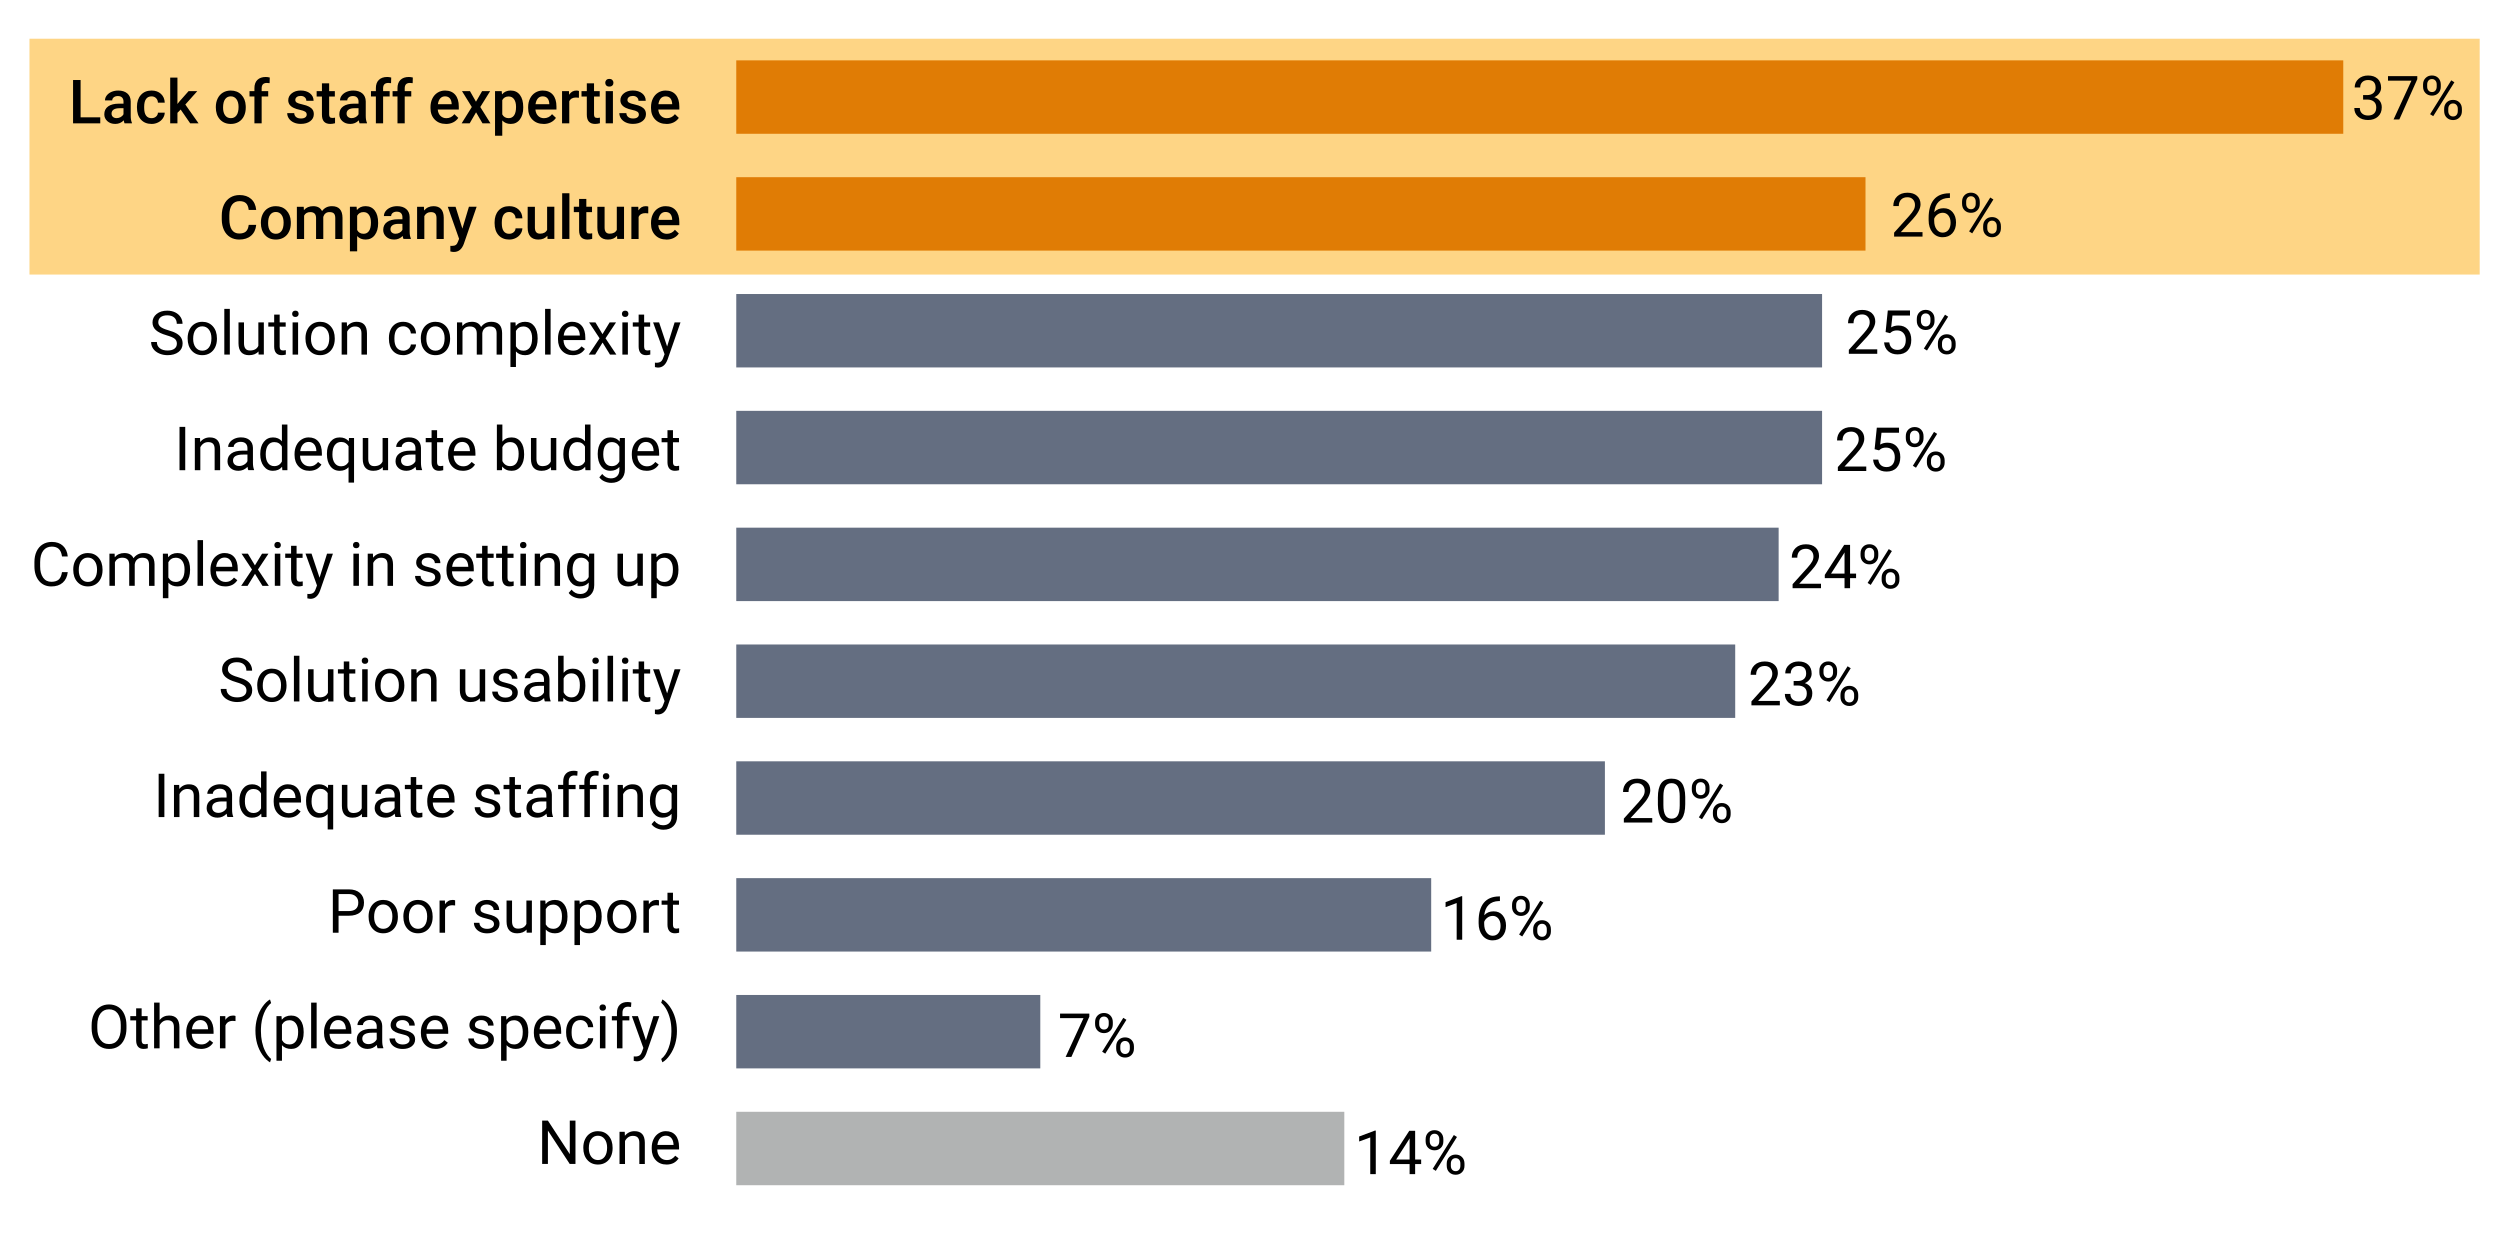 <?xml version="1.0" encoding="UTF-8"?><svg id="Layer_1" xmlns="http://www.w3.org/2000/svg" viewBox="0 0 1600 792.45"><defs><style>.cls-1{fill:#b1b3b3;}.cls-2{fill:#e07c05;}.cls-3{fill:#646e81;}.cls-4{fill:#fcaf1a;opacity:.53;}</style></defs><rect class="cls-4" x="18.86" y="24.78" width="1568.14" height="150.94"/><rect class="cls-2" x="471.21" y="38.63" width="1028.48" height="46.99"/><rect class="cls-2" x="471.21" y="113.4" width="722.71" height="46.99"/><rect class="cls-3" x="471.21" y="188.17" width="694.92" height="46.99"/><rect class="cls-3" x="471.21" y="262.94" width="694.92" height="46.99"/><rect class="cls-3" x="471.21" y="337.71" width="667.12" height="46.99"/><rect class="cls-3" x="471.21" y="412.47" width="639.32" height="46.99"/><rect class="cls-3" x="471.21" y="487.24" width="555.93" height="46.99"/><rect class="cls-3" x="471.21" y="562.01" width="444.75" height="46.99"/><rect class="cls-3" x="471.21" y="636.78" width="194.58" height="46.99"/><rect class="cls-1" x="471.21" y="711.55" width="389.15" height="46.99"/><g><path d="M51.58,75.09h12.59v3.85h-17.41v-27.73h4.82v23.88Z"/><path d="M79.72,78.93c-.2-.39-.38-1.03-.53-1.92-1.47,1.54-3.28,2.3-5.41,2.3s-3.76-.59-5.07-1.77-1.96-2.64-1.96-4.38c0-2.2,.82-3.88,2.45-5.06,1.63-1.17,3.96-1.76,7-1.76h2.84v-1.35c0-1.07-.3-1.92-.9-2.56-.6-.64-1.5-.96-2.72-.96-1.05,0-1.92,.26-2.59,.79s-1.01,1.2-1.01,2.01h-4.63c0-1.13,.37-2.19,1.12-3.17,.75-.98,1.77-1.75,3.06-2.31,1.29-.56,2.73-.84,4.31-.84,2.41,0,4.34,.61,5.77,1.82,1.43,1.21,2.17,2.92,2.21,5.11v9.29c0,1.85,.26,3.33,.78,4.44v.32h-4.72Zm-5.08-3.33c.91,0,1.77-.22,2.58-.67s1.41-1.04,1.82-1.79v-3.88h-2.49c-1.71,0-3,.3-3.87,.9s-1.29,1.44-1.29,2.53c0,.89,.3,1.6,.89,2.12,.59,.53,1.38,.79,2.37,.79Z"/><path d="M96.98,75.62c1.16,0,2.11-.34,2.88-1.01s1.17-1.5,1.22-2.49h4.36c-.05,1.28-.45,2.48-1.2,3.59s-1.76,1.99-3.05,2.64-2.67,.97-4.15,.97c-2.88,0-5.17-.93-6.86-2.8s-2.53-4.44-2.53-7.73v-.48c0-3.14,.84-5.65,2.51-7.53,1.68-1.89,3.96-2.83,6.86-2.83,2.45,0,4.45,.71,5.99,2.14,1.54,1.43,2.35,3.3,2.43,5.63h-4.36c-.05-1.18-.45-2.15-1.21-2.91-.76-.76-1.72-1.14-2.89-1.14-1.5,0-2.65,.54-3.47,1.63-.81,1.08-1.23,2.73-1.24,4.94v.74c0,2.23,.4,3.9,1.21,5,.81,1.1,1.97,1.65,3.49,1.65Z"/><path d="M115.62,70.1l-2.06,2.11v6.72h-4.63v-29.25h4.63v16.87l1.45-1.81,5.69-6.42h5.56l-7.66,8.59,8.47,12.02h-5.35l-6.11-8.84Z"/><path d="M138.13,68.44c0-2.02,.4-3.84,1.2-5.46,.8-1.62,1.92-2.86,3.37-3.73s3.11-1.3,4.99-1.3c2.78,0,5.04,.9,6.77,2.69,1.73,1.79,2.67,4.16,2.81,7.12l.02,1.09c0,2.03-.39,3.85-1.17,5.45-.78,1.6-1.9,2.84-3.35,3.71s-3.13,1.31-5.04,1.31c-2.91,0-5.23-.97-6.98-2.9-1.75-1.94-2.62-4.52-2.62-7.74v-.23Zm4.63,.4c0,2.12,.44,3.78,1.31,4.98,.88,1.2,2.09,1.8,3.66,1.8s2.78-.61,3.65-1.83c.87-1.22,1.3-3,1.3-5.35,0-2.08-.45-3.73-1.34-4.95-.9-1.22-2.11-1.83-3.65-1.83s-2.71,.6-3.6,1.8c-.89,1.2-1.33,2.99-1.33,5.38Z"/><path d="M162.83,78.93v-17.18h-3.14v-3.43h3.14v-1.89c0-2.29,.63-4.05,1.9-5.29s3.05-1.87,5.33-1.87c.81,0,1.68,.11,2.59,.34l-.11,3.62c-.51-.1-1.1-.15-1.77-.15-2.21,0-3.31,1.14-3.31,3.41v1.83h4.19v3.43h-4.19v17.18h-4.63Z"/><path d="M196.29,73.33c0-.83-.34-1.45-1.02-1.89s-1.81-.81-3.38-1.14-2.89-.75-3.94-1.26c-2.31-1.12-3.47-2.74-3.47-4.86,0-1.78,.75-3.26,2.25-4.46s3.4-1.79,5.71-1.79c2.46,0,4.45,.61,5.97,1.83,1.52,1.22,2.28,2.8,2.28,4.74h-4.63c0-.89-.33-1.63-.99-2.22-.66-.59-1.54-.89-2.63-.89-1.02,0-1.84,.23-2.48,.7-.64,.47-.96,1.1-.96,1.89,0,.71,.3,1.26,.9,1.66s1.8,.79,3.62,1.19c1.82,.4,3.24,.88,4.27,1.43,1.03,.55,1.8,1.22,2.3,1.99,.5,.77,.75,1.71,.75,2.82,0,1.85-.77,3.35-2.3,4.5-1.54,1.15-3.55,1.72-6.04,1.72-1.69,0-3.19-.3-4.51-.91s-2.35-1.45-3.08-2.51-1.1-2.22-1.1-3.45h4.49c.06,1.09,.48,1.93,1.24,2.52,.76,.59,1.77,.89,3.03,.89s2.15-.23,2.78-.7c.63-.46,.95-1.07,.95-1.82Z"/><path d="M210.66,53.32v5.01h3.64v3.43h-3.64v11.5c0,.79,.16,1.36,.47,1.7,.31,.35,.87,.52,1.67,.52,.53,0,1.07-.06,1.62-.19v3.58c-1.05,.29-2.07,.44-3.05,.44-3.55,0-5.33-1.96-5.33-5.88v-11.67h-3.39v-3.43h3.39v-5.01h4.63Z"/><path d="M230.14,78.93c-.2-.39-.38-1.03-.53-1.92-1.47,1.54-3.28,2.3-5.41,2.3s-3.76-.59-5.07-1.77-1.96-2.64-1.96-4.38c0-2.2,.82-3.88,2.45-5.06,1.63-1.17,3.96-1.76,7-1.76h2.84v-1.35c0-1.07-.3-1.92-.9-2.56-.6-.64-1.5-.96-2.72-.96-1.05,0-1.92,.26-2.59,.79s-1.01,1.2-1.01,2.01h-4.63c0-1.13,.37-2.19,1.12-3.17,.75-.98,1.77-1.75,3.06-2.31,1.29-.56,2.73-.84,4.31-.84,2.41,0,4.34,.61,5.77,1.82,1.43,1.21,2.17,2.92,2.21,5.11v9.29c0,1.85,.26,3.33,.78,4.44v.32h-4.72Zm-5.08-3.33c.91,0,1.77-.22,2.58-.67s1.41-1.04,1.82-1.79v-3.88h-2.49c-1.71,0-3,.3-3.87,.9s-1.29,1.44-1.29,2.53c0,.89,.3,1.6,.89,2.12,.59,.53,1.38,.79,2.37,.79Z"/><path d="M240.56,78.93v-17.18h-3.14v-3.43h3.14v-1.89c0-2.29,.63-4.05,1.9-5.29s3.05-1.87,5.33-1.87c.81,0,1.68,.11,2.59,.34l-.11,3.62c-.51-.1-1.1-.15-1.77-.15-2.21,0-3.31,1.14-3.31,3.41v1.83h4.19v3.43h-4.19v17.18h-4.63Z"/><path d="M254.39,78.93v-17.18h-3.14v-3.43h3.14v-1.89c0-2.29,.63-4.05,1.9-5.29s3.05-1.87,5.33-1.87c.81,0,1.68,.11,2.59,.34l-.11,3.62c-.51-.1-1.1-.15-1.77-.15-2.21,0-3.31,1.14-3.31,3.41v1.83h4.19v3.43h-4.19v17.18h-4.63Z"/><path d="M285.37,79.31c-2.93,0-5.31-.92-7.13-2.77-1.82-1.85-2.73-4.31-2.73-7.38v-.57c0-2.06,.4-3.89,1.19-5.51,.79-1.62,1.91-2.88,3.34-3.78s3.03-1.35,4.8-1.35c2.81,0,4.97,.9,6.5,2.69,1.53,1.79,2.29,4.32,2.29,7.6v1.87h-13.46c.14,1.7,.71,3.05,1.7,4.04s2.25,1.49,3.76,1.49c2.12,0,3.85-.86,5.18-2.57l2.49,2.38c-.83,1.23-1.93,2.19-3.3,2.87-1.38,.68-2.92,1.02-4.64,1.02Zm-.55-17.65c-1.27,0-2.29,.44-3.08,1.33-.78,.89-1.28,2.13-1.5,3.71h8.82v-.34c-.1-1.55-.51-2.72-1.24-3.51-.72-.79-1.73-1.19-3.01-1.19Z"/><path d="M304.62,65.11l3.92-6.78h5.14l-6.3,10.15,6.51,10.45h-5.1l-4.11-7.05-4.09,7.05h-5.14l6.51-10.45-6.28-10.15h5.1l3.85,6.78Z"/><path d="M334.88,68.84c0,3.19-.72,5.73-2.17,7.63s-3.39,2.85-5.83,2.85c-2.26,0-4.07-.74-5.43-2.23v9.77h-4.63v-28.53h4.27l.19,2.09c1.36-1.65,3.21-2.48,5.54-2.48,2.51,0,4.48,.94,5.91,2.81,1.43,1.87,2.14,4.47,2.14,7.8v.29Zm-4.61-.4c0-2.06-.41-3.69-1.23-4.89-.82-1.21-1.99-1.81-3.51-1.81-1.89,0-3.25,.78-4.08,2.34v9.14c.84,1.6,2.21,2.4,4.11,2.4,1.47,0,2.62-.59,3.46-1.78,.83-1.19,1.25-2.99,1.25-5.4Z"/><path d="M347.87,79.31c-2.93,0-5.31-.92-7.13-2.77-1.82-1.85-2.73-4.31-2.73-7.38v-.57c0-2.06,.4-3.89,1.19-5.51,.79-1.62,1.91-2.88,3.34-3.78s3.03-1.35,4.8-1.35c2.81,0,4.97,.9,6.5,2.69,1.53,1.79,2.29,4.32,2.29,7.6v1.87h-13.46c.14,1.7,.71,3.05,1.7,4.04s2.25,1.49,3.76,1.49c2.12,0,3.85-.86,5.18-2.57l2.49,2.38c-.83,1.23-1.93,2.19-3.3,2.87-1.38,.68-2.92,1.02-4.64,1.02Zm-.55-17.65c-1.27,0-2.29,.44-3.08,1.33-.78,.89-1.28,2.13-1.5,3.71h8.82v-.34c-.1-1.55-.51-2.72-1.24-3.51-.72-.79-1.73-1.19-3.01-1.19Z"/><path d="M370.51,62.56c-.61-.1-1.24-.15-1.89-.15-2.12,0-3.55,.81-4.28,2.44v14.09h-4.63v-20.6h4.42l.11,2.3c1.12-1.79,2.67-2.69,4.65-2.69,.66,0,1.21,.09,1.64,.27l-.02,4.34Z"/><path d="M380.18,53.32v5.01h3.64v3.43h-3.64v11.5c0,.79,.16,1.36,.47,1.7,.31,.35,.87,.52,1.67,.52,.53,0,1.07-.06,1.62-.19v3.58c-1.05,.29-2.07,.44-3.05,.44-3.55,0-5.33-1.96-5.33-5.88v-11.67h-3.39v-3.43h3.39v-5.01h4.63Z"/><path d="M387.36,52.98c0-.71,.23-1.3,.68-1.77,.45-.47,1.09-.7,1.93-.7s1.49,.23,1.94,.7,.69,1.06,.69,1.77-.23,1.28-.69,1.74-1.1,.69-1.94,.69-1.48-.23-1.93-.69c-.45-.46-.68-1.04-.68-1.74Zm4.91,25.96h-4.63v-20.6h4.63v20.6Z"/><path d="M408.86,73.33c0-.83-.34-1.45-1.02-1.89s-1.81-.81-3.38-1.14-2.89-.75-3.94-1.26c-2.31-1.12-3.47-2.74-3.47-4.86,0-1.78,.75-3.26,2.25-4.46s3.4-1.79,5.71-1.79c2.46,0,4.45,.61,5.97,1.83,1.52,1.22,2.28,2.8,2.28,4.74h-4.63c0-.89-.33-1.63-.99-2.22-.66-.59-1.54-.89-2.63-.89-1.02,0-1.84,.23-2.48,.7-.64,.47-.96,1.1-.96,1.89,0,.71,.3,1.26,.9,1.66s1.8,.79,3.62,1.19c1.82,.4,3.24,.88,4.27,1.43,1.03,.55,1.8,1.22,2.3,1.99,.5,.77,.75,1.71,.75,2.82,0,1.85-.77,3.35-2.3,4.5-1.54,1.15-3.55,1.72-6.04,1.72-1.69,0-3.19-.3-4.51-.91s-2.35-1.45-3.08-2.51-1.1-2.22-1.1-3.45h4.49c.06,1.09,.48,1.93,1.24,2.52,.76,.59,1.77,.89,3.03,.89s2.15-.23,2.78-.7c.63-.46,.95-1.07,.95-1.82Z"/><path d="M426.51,79.31c-2.93,0-5.31-.92-7.13-2.77-1.82-1.85-2.73-4.31-2.73-7.38v-.57c0-2.06,.4-3.89,1.19-5.51,.79-1.62,1.91-2.88,3.34-3.78s3.03-1.35,4.8-1.35c2.81,0,4.97,.9,6.5,2.69,1.53,1.79,2.29,4.32,2.29,7.6v1.87h-13.46c.14,1.7,.71,3.05,1.7,4.04s2.25,1.49,3.76,1.49c2.12,0,3.85-.86,5.18-2.57l2.49,2.38c-.83,1.23-1.93,2.19-3.3,2.87-1.38,.68-2.92,1.02-4.64,1.02Zm-.55-17.65c-1.27,0-2.29,.44-3.08,1.33-.78,.89-1.28,2.13-1.5,3.71h8.82v-.34c-.1-1.55-.51-2.72-1.24-3.51-.72-.79-1.73-1.19-3.01-1.19Z"/><path d="M163.97,143.91c-.28,2.96-1.37,5.27-3.28,6.92-1.9,1.66-4.44,2.49-7.6,2.49-2.21,0-4.15-.52-5.84-1.57-1.68-1.05-2.98-2.54-3.89-4.47s-1.39-4.17-1.43-6.72v-2.59c0-2.62,.46-4.92,1.39-6.91s2.26-3.53,3.99-4.61c1.73-1.08,3.74-1.62,6.01-1.62,3.06,0,5.52,.83,7.39,2.49,1.87,1.66,2.95,4,3.26,7.04h-4.8c-.23-1.99-.81-3.43-1.74-4.31-.93-.88-2.3-1.32-4.1-1.32-2.09,0-3.7,.77-4.83,2.3-1.12,1.53-1.7,3.78-1.72,6.74v2.46c0,3,.54,5.29,1.61,6.86,1.07,1.58,2.64,2.36,4.71,2.36,1.89,0,3.31-.43,4.27-1.28s1.56-2.27,1.81-4.25h4.8Z"/><path d="M166.96,142.44c0-2.02,.4-3.84,1.2-5.46,.8-1.62,1.92-2.86,3.37-3.73s3.11-1.3,4.99-1.3c2.78,0,5.04,.9,6.77,2.69,1.73,1.79,2.67,4.16,2.81,7.12l.02,1.09c0,2.03-.39,3.85-1.17,5.45-.78,1.6-1.9,2.84-3.35,3.71s-3.13,1.31-5.04,1.31c-2.91,0-5.23-.97-6.98-2.9-1.75-1.94-2.62-4.52-2.62-7.74v-.23Zm4.63,.4c0,2.12,.44,3.78,1.31,4.98,.88,1.2,2.09,1.8,3.66,1.8s2.78-.61,3.65-1.83c.87-1.22,1.3-3,1.3-5.35,0-2.08-.45-3.73-1.34-4.95-.9-1.22-2.11-1.83-3.65-1.83s-2.71,.6-3.6,1.8c-.89,1.2-1.33,2.99-1.33,5.38Z"/><path d="M194.38,132.33l.13,2.15c1.45-1.69,3.43-2.53,5.94-2.53,2.75,0,4.64,1.05,5.66,3.16,1.5-2.11,3.61-3.16,6.32-3.16,2.27,0,3.96,.63,5.07,1.89s1.68,3.11,1.7,5.56v13.54h-4.63v-13.41c0-1.31-.29-2.27-.86-2.88s-1.52-.91-2.84-.91c-1.05,0-1.91,.28-2.58,.85-.67,.57-1.13,1.3-1.4,2.22l.02,14.13h-4.63v-13.56c-.06-2.42-1.3-3.64-3.71-3.64-1.85,0-3.17,.76-3.94,2.27v14.93h-4.63v-20.6h4.36Z"/><path d="M242.01,142.84c0,3.19-.72,5.73-2.17,7.63s-3.39,2.85-5.83,2.85c-2.26,0-4.07-.74-5.43-2.23v9.77h-4.63v-28.53h4.27l.19,2.09c1.36-1.65,3.21-2.48,5.54-2.48,2.51,0,4.48,.94,5.91,2.81,1.43,1.87,2.14,4.47,2.14,7.8v.29Zm-4.61-.4c0-2.06-.41-3.69-1.23-4.89-.82-1.21-1.99-1.81-3.51-1.81-1.89,0-3.25,.78-4.08,2.34v9.14c.84,1.6,2.21,2.4,4.11,2.4,1.47,0,2.62-.59,3.46-1.78,.83-1.19,1.25-2.99,1.25-5.4Z"/><path d="M258.23,152.93c-.2-.39-.38-1.03-.53-1.92-1.47,1.54-3.28,2.3-5.41,2.3s-3.76-.59-5.07-1.77-1.96-2.64-1.96-4.38c0-2.2,.82-3.88,2.45-5.06,1.63-1.17,3.96-1.76,7-1.76h2.84v-1.35c0-1.07-.3-1.92-.9-2.56-.6-.64-1.5-.96-2.72-.96-1.05,0-1.92,.26-2.59,.79s-1.01,1.2-1.01,2.01h-4.63c0-1.13,.37-2.19,1.12-3.17,.75-.98,1.77-1.75,3.06-2.31,1.29-.56,2.73-.84,4.31-.84,2.41,0,4.34,.61,5.77,1.82,1.43,1.21,2.17,2.92,2.21,5.11v9.29c0,1.85,.26,3.33,.78,4.44v.32h-4.72Zm-5.08-3.33c.91,0,1.77-.22,2.58-.67s1.41-1.04,1.82-1.79v-3.88h-2.49c-1.71,0-3,.3-3.87,.9s-1.29,1.44-1.29,2.53c0,.89,.3,1.6,.89,2.12,.59,.53,1.38,.79,2.37,.79Z"/><path d="M271.31,132.33l.13,2.38c1.52-1.84,3.52-2.76,6-2.76,4.29,0,6.47,2.46,6.55,7.37v13.62h-4.63v-13.35c0-1.31-.28-2.28-.85-2.9-.57-.63-1.49-.94-2.77-.94-1.87,0-3.26,.84-4.17,2.53v14.66h-4.63v-20.6h4.36Z"/><path d="M295.92,146.31l4.19-13.98h4.93l-8.19,23.73c-1.26,3.47-3.39,5.2-6.4,5.2-.67,0-1.42-.11-2.23-.34v-3.6l.88,.06c1.17,0,2.05-.21,2.64-.64,.59-.43,1.06-1.14,1.4-2.14l.67-1.77-7.24-20.49h4.99l4.36,13.98Z"/><path d="M325.87,149.62c1.16,0,2.11-.34,2.88-1.01s1.17-1.5,1.22-2.49h4.36c-.05,1.28-.45,2.48-1.2,3.59s-1.76,1.99-3.05,2.64-2.67,.97-4.15,.97c-2.88,0-5.17-.93-6.86-2.8s-2.53-4.44-2.53-7.73v-.48c0-3.14,.84-5.65,2.51-7.53,1.68-1.89,3.96-2.83,6.86-2.83,2.45,0,4.45,.71,5.99,2.14,1.54,1.43,2.35,3.3,2.43,5.63h-4.36c-.05-1.18-.45-2.15-1.21-2.91-.76-.76-1.72-1.14-2.89-1.14-1.5,0-2.65,.54-3.47,1.63-.81,1.08-1.23,2.73-1.24,4.94v.74c0,2.23,.4,3.9,1.21,5,.81,1.1,1.97,1.65,3.49,1.65Z"/><path d="M350.3,150.92c-1.36,1.6-3.29,2.4-5.79,2.4-2.23,0-3.93-.65-5.08-1.96s-1.72-3.2-1.72-5.67v-13.35h4.63v13.29c0,2.62,1.09,3.92,3.26,3.92s3.76-.81,4.55-2.42v-14.8h4.63v20.6h-4.36l-.11-2.02Z"/><path d="M364.42,152.93h-4.63v-29.25h4.63v29.25Z"/><path d="M375.25,127.32v5.01h3.64v3.43h-3.64v11.5c0,.79,.16,1.36,.47,1.7,.31,.35,.87,.52,1.67,.52,.53,0,1.07-.06,1.62-.19v3.58c-1.05,.29-2.07,.44-3.05,.44-3.55,0-5.33-1.96-5.33-5.88v-11.67h-3.39v-3.43h3.39v-5.01h4.63Z"/><path d="M394.9,150.92c-1.36,1.6-3.29,2.4-5.79,2.4-2.23,0-3.93-.65-5.08-1.96s-1.72-3.2-1.72-5.67v-13.35h4.63v13.29c0,2.62,1.09,3.92,3.26,3.92s3.76-.81,4.55-2.42v-14.8h4.63v20.6h-4.36l-.11-2.02Z"/><path d="M414.88,136.56c-.61-.1-1.24-.15-1.89-.15-2.12,0-3.55,.81-4.28,2.44v14.09h-4.63v-20.6h4.42l.11,2.3c1.12-1.79,2.67-2.69,4.65-2.69,.66,0,1.21,.09,1.64,.27l-.02,4.34Z"/><path d="M426.51,153.31c-2.93,0-5.31-.92-7.13-2.77-1.82-1.85-2.73-4.31-2.73-7.38v-.57c0-2.06,.4-3.89,1.19-5.51,.79-1.62,1.91-2.88,3.34-3.78s3.03-1.35,4.8-1.35c2.81,0,4.97,.9,6.5,2.69,1.53,1.79,2.29,4.32,2.29,7.6v1.87h-13.46c.14,1.7,.71,3.05,1.7,4.04s2.25,1.49,3.76,1.49c2.12,0,3.85-.86,5.18-2.57l2.49,2.38c-.83,1.23-1.93,2.19-3.3,2.87-1.38,.68-2.92,1.02-4.64,1.02Zm-.55-17.65c-1.27,0-2.29,.44-3.08,1.33-.78,.89-1.28,2.13-1.5,3.71h8.82v-.34c-.1-1.55-.51-2.72-1.24-3.51-.72-.79-1.73-1.19-3.01-1.19Z"/><path d="M106.59,214.57c-3.14-.9-5.42-2.01-6.85-3.32-1.43-1.31-2.14-2.94-2.14-4.87,0-2.18,.87-3.99,2.62-5.42,1.75-1.43,4.02-2.14,6.81-2.14,1.9,0,3.6,.37,5.09,1.1,1.49,.74,2.65,1.75,3.47,3.05,.82,1.29,1.23,2.71,1.23,4.25h-3.68c0-1.68-.53-3-1.6-3.97s-2.57-1.44-4.51-1.44c-1.8,0-3.21,.4-4.22,1.19-1.01,.8-1.51,1.9-1.51,3.31,0,1.13,.48,2.09,1.44,2.87s2.59,1.5,4.89,2.15c2.3,.65,4.11,1.36,5.41,2.14,1.3,.78,2.27,1.69,2.89,2.73,.63,1.04,.94,2.27,.94,3.68,0,2.25-.88,4.05-2.63,5.4-1.75,1.35-4.09,2.03-7.03,2.03-1.9,0-3.68-.37-5.33-1.09-1.65-.73-2.92-1.73-3.82-3-.9-1.27-1.34-2.71-1.34-4.32h3.68c0,1.68,.62,3,1.86,3.97,1.24,.97,2.89,1.46,4.96,1.46,1.93,0,3.41-.39,4.44-1.18s1.54-1.86,1.54-3.22-.48-2.41-1.43-3.15c-.95-.74-2.68-1.48-5.18-2.2Z"/><path d="M120.08,216.44c0-2.02,.4-3.83,1.19-5.45s1.9-2.86,3.31-3.73,3.03-1.31,4.85-1.31c2.81,0,5.08,.97,6.81,2.91,1.73,1.94,2.6,4.53,2.6,7.75v.25c0,2.01-.38,3.81-1.15,5.4s-1.87,2.83-3.29,3.72c-1.43,.89-3.07,1.33-4.92,1.33-2.79,0-5.06-.97-6.79-2.91-1.73-1.94-2.6-4.51-2.6-7.71v-.25Zm3.54,.42c0,2.29,.53,4.12,1.59,5.5,1.06,1.38,2.48,2.08,4.26,2.08s3.21-.7,4.27-2.1,1.58-3.37,1.58-5.89c0-2.26-.54-4.09-1.61-5.49-1.07-1.4-2.5-2.1-4.28-2.1s-3.14,.69-4.21,2.08-1.6,3.36-1.6,5.94Z"/><path d="M147.08,226.93h-3.52v-29.25h3.52v29.25Z"/><path d="M165.44,224.9c-1.37,1.61-3.38,2.42-6.04,2.42-2.2,0-3.87-.64-5.02-1.91-1.15-1.28-1.73-3.16-1.74-5.67v-13.41h3.52v13.31c0,3.12,1.27,4.68,3.81,4.68,2.69,0,4.48-1,5.37-3.01v-14.99h3.52v20.6h-3.35l-.08-2.04Z"/><path d="M178.99,201.34v4.99h3.85v2.72h-3.85v12.79c0,.83,.17,1.45,.51,1.86s.93,.62,1.75,.62c.41,0,.96-.08,1.68-.23v2.84c-.93,.25-1.83,.38-2.7,.38-1.57,0-2.76-.48-3.56-1.43s-1.2-2.3-1.2-4.06v-12.78h-3.75v-2.72h3.75v-4.99h3.52Z"/><path d="M186.97,200.86c0-.57,.17-1.05,.52-1.45,.35-.39,.87-.59,1.55-.59s1.21,.2,1.56,.59,.53,.88,.53,1.45-.18,1.05-.53,1.43-.88,.57-1.56,.57-1.2-.19-1.55-.57c-.35-.38-.52-.86-.52-1.43Zm3.81,26.07h-3.52v-20.6h3.52v20.6Z"/><path d="M195.49,216.44c0-2.02,.4-3.83,1.19-5.45s1.9-2.86,3.31-3.73,3.03-1.31,4.85-1.31c2.81,0,5.08,.97,6.81,2.91,1.73,1.94,2.6,4.53,2.6,7.75v.25c0,2.01-.38,3.81-1.15,5.4s-1.87,2.83-3.29,3.72c-1.43,.89-3.07,1.33-4.92,1.33-2.79,0-5.06-.97-6.79-2.91-1.73-1.94-2.6-4.51-2.6-7.71v-.25Zm3.54,.42c0,2.29,.53,4.12,1.59,5.5,1.06,1.38,2.48,2.08,4.26,2.08s3.21-.7,4.27-2.1,1.58-3.37,1.58-5.89c0-2.26-.54-4.09-1.61-5.49-1.07-1.4-2.5-2.1-4.28-2.1s-3.14,.69-4.21,2.08-1.6,3.36-1.6,5.94Z"/><path d="M221.99,206.33l.11,2.59c1.57-1.98,3.63-2.97,6.17-2.97,4.35,0,6.55,2.46,6.59,7.37v13.62h-3.52v-13.63c-.01-1.49-.35-2.58-1.02-3.29-.67-.71-1.7-1.07-3.11-1.07-1.14,0-2.15,.3-3.01,.91s-1.54,1.41-2.02,2.4v14.68h-3.52v-20.6h3.33Z"/><path d="M258.1,224.44c1.26,0,2.35-.38,3.29-1.14s1.46-1.71,1.56-2.86h3.33c-.06,1.18-.47,2.3-1.22,3.37s-1.75,1.92-3,2.55c-1.25,.63-2.57,.95-3.97,.95-2.81,0-5.04-.94-6.69-2.81-1.66-1.87-2.49-4.43-2.49-7.68v-.59c0-2.01,.37-3.79,1.1-5.35s1.79-2.77,3.17-3.64c1.38-.86,3.01-1.29,4.88-1.29,2.31,0,4.23,.69,5.76,2.08s2.35,3.18,2.45,5.39h-3.33c-.1-1.33-.61-2.43-1.51-3.29-.91-.86-2.03-1.29-3.36-1.29-1.79,0-3.18,.64-4.16,1.93-.98,1.29-1.48,3.15-1.48,5.59v.67c0,2.37,.49,4.2,1.47,5.48s2.37,1.92,4.19,1.92Z"/><path d="M269.31,216.44c0-2.02,.4-3.83,1.19-5.45s1.9-2.86,3.31-3.73,3.03-1.31,4.85-1.31c2.81,0,5.08,.97,6.81,2.91,1.73,1.94,2.6,4.53,2.6,7.75v.25c0,2.01-.38,3.81-1.15,5.4s-1.87,2.83-3.29,3.72c-1.43,.89-3.07,1.33-4.92,1.33-2.79,0-5.06-.97-6.79-2.91-1.73-1.94-2.6-4.51-2.6-7.71v-.25Zm3.54,.42c0,2.29,.53,4.12,1.59,5.5,1.06,1.38,2.48,2.08,4.26,2.08s3.21-.7,4.27-2.1,1.58-3.37,1.58-5.89c0-2.26-.54-4.09-1.61-5.49-1.07-1.4-2.5-2.1-4.28-2.1s-3.14,.69-4.21,2.08-1.6,3.36-1.6,5.94Z"/><path d="M295.8,206.33l.1,2.29c1.51-1.78,3.55-2.67,6.11-2.67,2.88,0,4.84,1.1,5.88,3.31,.69-.99,1.58-1.79,2.68-2.4s2.4-.91,3.89-.91c4.52,0,6.82,2.39,6.89,7.18v13.81h-3.52v-13.6c0-1.47-.34-2.57-1.01-3.3s-1.8-1.1-3.39-1.1c-1.31,0-2.39,.39-3.26,1.17-.86,.78-1.36,1.83-1.5,3.15v13.67h-3.54v-13.5c0-3-1.47-4.49-4.4-4.49-2.31,0-3.89,.98-4.74,2.95v15.04h-3.52v-20.6h3.33Z"/><path d="M344.08,216.86c0,3.14-.72,5.66-2.15,7.58s-3.38,2.88-5.83,2.88-4.47-.79-5.9-2.38v9.92h-3.52v-28.53h3.22l.17,2.29c1.43-1.78,3.43-2.67,5.98-2.67s4.43,.93,5.88,2.8c1.44,1.87,2.16,4.46,2.16,7.79v.32Zm-3.52-.4c0-2.32-.5-4.16-1.49-5.5s-2.35-2.02-4.08-2.02c-2.13,0-3.73,.95-4.8,2.84v9.85c1.05,1.88,2.67,2.82,4.84,2.82,1.69,0,3.03-.67,4.03-2.01,1-1.34,1.49-3.33,1.49-5.97Z"/><path d="M352.38,226.93h-3.52v-29.25h3.52v29.25Z"/><path d="M366.57,227.31c-2.79,0-5.07-.92-6.82-2.75-1.75-1.83-2.63-4.29-2.63-7.36v-.65c0-2.04,.39-3.87,1.17-5.48,.78-1.61,1.87-2.86,3.28-3.77,1.4-.91,2.92-1.36,4.56-1.36,2.68,0,4.76,.88,6.25,2.65s2.23,4.29,2.23,7.58v1.47h-13.96c.05,2.03,.64,3.67,1.78,4.92s2.58,1.88,4.33,1.88c1.24,0,2.3-.25,3.16-.76s1.62-1.18,2.27-2.02l2.15,1.68c-1.73,2.65-4.32,3.98-7.77,3.98Zm-.44-18.47c-1.42,0-2.62,.52-3.58,1.55-.96,1.04-1.56,2.49-1.79,4.35h10.32v-.27c-.1-1.79-.58-3.18-1.45-4.16-.86-.98-2.03-1.48-3.5-1.48Z"/><path d="M385.59,213.85l4.57-7.52h4.11l-6.74,10.19,6.95,10.42h-4.08l-4.76-7.71-4.76,7.71h-4.09l6.95-10.42-6.74-10.19h4.08l4.51,7.52Z"/><path d="M398.03,200.86c0-.57,.17-1.05,.52-1.45,.35-.39,.87-.59,1.55-.59s1.21,.2,1.56,.59,.53,.88,.53,1.45-.18,1.05-.53,1.43-.88,.57-1.56,.57-1.2-.19-1.55-.57c-.35-.38-.52-.86-.52-1.43Zm3.81,26.07h-3.52v-20.6h3.52v20.6Z"/><path d="M412.25,201.34v4.99h3.85v2.72h-3.85v12.79c0,.83,.17,1.45,.51,1.86s.93,.62,1.75,.62c.41,0,.96-.08,1.68-.23v2.84c-.93,.25-1.83,.38-2.7,.38-1.57,0-2.76-.48-3.56-1.43s-1.2-2.3-1.2-4.06v-12.78h-3.75v-2.72h3.75v-4.99h3.52Z"/><path d="M426.95,221.77l4.8-15.44h3.77l-8.28,23.78c-1.28,3.43-3.32,5.14-6.11,5.14l-.67-.06-1.31-.25v-2.86l.95,.08c1.19,0,2.12-.24,2.79-.72,.67-.48,1.22-1.36,1.65-2.65l.78-2.09-7.35-20.38h3.85l5.14,15.44Z"/><path d="M118.55,300.93h-3.66v-27.73h3.66v27.73Z"/><path d="M128.02,280.33l.11,2.59c1.57-1.98,3.63-2.97,6.17-2.97,4.35,0,6.55,2.46,6.59,7.37v13.62h-3.52v-13.63c-.01-1.49-.35-2.58-1.02-3.29-.67-.71-1.7-1.07-3.11-1.07-1.14,0-2.15,.3-3.01,.91s-1.54,1.41-2.02,2.4v14.68h-3.52v-20.6h3.33Z"/><path d="M158.92,300.93c-.2-.41-.37-1.13-.5-2.17-1.64,1.7-3.59,2.55-5.87,2.55-2.03,0-3.7-.57-5-1.72-1.3-1.15-1.95-2.61-1.95-4.37,0-2.15,.82-3.81,2.45-5,1.63-1.19,3.93-1.78,6.88-1.78h3.43v-1.62c0-1.23-.37-2.21-1.1-2.94s-1.82-1.1-3.26-1.1c-1.26,0-2.31,.32-3.16,.95s-1.28,1.4-1.28,2.3h-3.54c0-1.03,.36-2.02,1.1-2.98,.73-.96,1.72-1.72,2.97-2.28,1.25-.56,2.62-.84,4.12-.84,2.37,0,4.23,.59,5.58,1.78,1.35,1.19,2.04,2.82,2.09,4.9v9.48c0,1.89,.24,3.4,.72,4.51v.3h-3.69Zm-5.85-2.69c1.1,0,2.15-.29,3.14-.86s1.71-1.31,2.15-2.23v-4.23h-2.76c-4.32,0-6.47,1.26-6.47,3.79,0,1.1,.37,1.97,1.1,2.59s1.68,.93,2.84,.93Z"/><path d="M166.56,290.46c0-3.16,.75-5.7,2.25-7.63,1.5-1.92,3.46-2.88,5.88-2.88s4.32,.83,5.73,2.48v-10.74h3.52v29.25h-3.24l-.17-2.21c-1.41,1.73-3.37,2.59-5.88,2.59s-4.33-.98-5.84-2.93c-1.5-1.96-2.26-4.51-2.26-7.66v-.27Zm3.52,.4c0,2.34,.48,4.16,1.45,5.48s2.3,1.98,4,1.98c2.23,0,3.87-1,4.89-3.01v-9.46c-1.05-1.94-2.67-2.91-4.86-2.91-1.73,0-3.07,.67-4.04,2s-1.45,3.31-1.45,5.92Z"/><path d="M197.96,301.31c-2.79,0-5.07-.92-6.82-2.75-1.75-1.83-2.63-4.29-2.63-7.36v-.65c0-2.04,.39-3.87,1.17-5.48,.78-1.61,1.87-2.86,3.28-3.77,1.4-.91,2.92-1.36,4.56-1.36,2.68,0,4.76,.88,6.25,2.65s2.23,4.29,2.23,7.58v1.47h-13.96c.05,2.03,.64,3.67,1.78,4.92s2.58,1.88,4.33,1.88c1.24,0,2.3-.25,3.16-.76s1.62-1.18,2.27-2.02l2.15,1.68c-1.73,2.65-4.32,3.98-7.77,3.98Zm-.44-18.47c-1.42,0-2.62,.52-3.58,1.55-.96,1.04-1.56,2.49-1.79,4.35h10.32v-.27c-.1-1.79-.58-3.18-1.45-4.16-.86-.98-2.03-1.48-3.5-1.48Z"/><path d="M209.22,290.46c0-3.24,.74-5.8,2.23-7.68,1.49-1.89,3.48-2.83,5.98-2.83s4.36,.82,5.77,2.46l.15-2.08h3.24v28.53h-3.52v-9.83c-1.42,1.52-3.31,2.29-5.67,2.29-2.49,0-4.47-.97-5.95-2.9-1.48-1.94-2.22-4.5-2.22-7.7v-.25Zm3.52,.4c0,2.36,.5,4.21,1.5,5.56,1,1.35,2.34,2.02,4.03,2.02,2.09,0,3.69-.93,4.8-2.78v-10.09c-1.12-1.82-2.7-2.72-4.76-2.72-1.7,0-3.05,.68-4.06,2.03-1,1.35-1.5,3.35-1.5,5.99Z"/><path d="M244.96,298.9c-1.37,1.61-3.38,2.42-6.04,2.42-2.2,0-3.87-.64-5.02-1.91-1.15-1.28-1.73-3.16-1.74-5.67v-13.41h3.52v13.31c0,3.12,1.27,4.68,3.81,4.68,2.69,0,4.48-1,5.37-3.01v-14.99h3.52v20.6h-3.35l-.08-2.04Z"/><path d="M266.46,300.93c-.2-.41-.37-1.13-.5-2.17-1.64,1.7-3.59,2.55-5.87,2.55-2.03,0-3.7-.57-5-1.72-1.3-1.15-1.95-2.61-1.95-4.37,0-2.15,.82-3.81,2.45-5,1.63-1.19,3.93-1.78,6.88-1.78h3.43v-1.62c0-1.23-.37-2.21-1.1-2.94s-1.82-1.1-3.26-1.1c-1.26,0-2.31,.32-3.16,.95s-1.28,1.4-1.28,2.3h-3.54c0-1.03,.36-2.02,1.1-2.98,.73-.96,1.72-1.72,2.97-2.28,1.25-.56,2.62-.84,4.12-.84,2.37,0,4.23,.59,5.58,1.78,1.35,1.19,2.04,2.82,2.09,4.9v9.48c0,1.89,.24,3.4,.72,4.51v.3h-3.69Zm-5.85-2.69c1.1,0,2.15-.29,3.14-.86s1.71-1.31,2.15-2.23v-4.23h-2.76c-4.32,0-6.47,1.26-6.47,3.79,0,1.1,.37,1.97,1.1,2.59s1.68,.93,2.84,.93Z"/><path d="M279.73,275.34v4.99h3.85v2.72h-3.85v12.79c0,.83,.17,1.45,.51,1.86s.93,.62,1.75,.62c.41,0,.96-.08,1.68-.23v2.84c-.93,.25-1.83,.38-2.7,.38-1.57,0-2.76-.48-3.56-1.43s-1.2-2.3-1.2-4.06v-12.78h-3.75v-2.72h3.75v-4.99h3.52Z"/><path d="M296.24,301.31c-2.79,0-5.07-.92-6.82-2.75-1.75-1.83-2.63-4.29-2.63-7.36v-.65c0-2.04,.39-3.87,1.17-5.48,.78-1.61,1.87-2.86,3.28-3.77,1.4-.91,2.92-1.36,4.56-1.36,2.68,0,4.76,.88,6.25,2.65s2.23,4.29,2.23,7.58v1.47h-13.96c.05,2.03,.64,3.67,1.78,4.92s2.58,1.88,4.33,1.88c1.24,0,2.3-.25,3.16-.76s1.62-1.18,2.27-2.02l2.15,1.68c-1.73,2.65-4.32,3.98-7.77,3.98Zm-.44-18.47c-1.42,0-2.62,.52-3.58,1.55-.96,1.04-1.56,2.49-1.79,4.35h10.32v-.27c-.1-1.79-.58-3.18-1.45-4.16-.86-.98-2.03-1.48-3.5-1.48Z"/><path d="M335.45,290.86c0,3.15-.72,5.68-2.17,7.59-1.45,1.91-3.39,2.87-5.83,2.87-2.6,0-4.61-.92-6.04-2.76l-.17,2.38h-3.24v-29.25h3.52v10.91c1.42-1.76,3.38-2.65,5.88-2.65s4.47,.95,5.89,2.84c1.43,1.89,2.14,4.48,2.14,7.77v.3Zm-3.52-.4c0-2.4-.46-4.25-1.39-5.56s-2.26-1.96-4-1.96c-2.32,0-3.99,1.08-5.01,3.24v8.91c1.08,2.16,2.76,3.24,5.05,3.24,1.69,0,3-.65,3.94-1.96s1.41-3.28,1.41-5.9Z"/><path d="M352.61,298.9c-1.37,1.61-3.38,2.42-6.04,2.42-2.2,0-3.87-.64-5.02-1.91-1.15-1.28-1.73-3.16-1.74-5.67v-13.41h3.52v13.31c0,3.12,1.27,4.68,3.81,4.68,2.69,0,4.48-1,5.37-3.01v-14.99h3.52v20.6h-3.35l-.08-2.04Z"/><path d="M360.53,290.46c0-3.16,.75-5.7,2.25-7.63,1.5-1.92,3.46-2.88,5.88-2.88s4.32,.83,5.73,2.48v-10.74h3.52v29.25h-3.24l-.17-2.21c-1.41,1.73-3.37,2.59-5.88,2.59s-4.33-.98-5.84-2.93c-1.5-1.96-2.26-4.51-2.26-7.66v-.27Zm3.52,.4c0,2.34,.48,4.16,1.45,5.48s2.3,1.98,4,1.98c2.23,0,3.87-1,4.89-3.01v-9.46c-1.05-1.94-2.67-2.91-4.86-2.91-1.73,0-3.07,.67-4.04,2s-1.45,3.31-1.45,5.92Z"/><path d="M382.54,290.46c0-3.21,.74-5.77,2.23-7.67,1.49-1.9,3.45-2.85,5.9-2.85s4.48,.89,5.88,2.67l.17-2.29h3.22v20.11c0,2.67-.79,4.77-2.37,6.3-1.58,1.54-3.7,2.3-6.37,2.3-1.49,0-2.94-.32-4.36-.95s-2.51-1.5-3.26-2.61l1.83-2.11c1.51,1.87,3.36,2.8,5.54,2.8,1.71,0,3.05-.48,4.01-1.45,.96-.96,1.44-2.32,1.44-4.08v-1.77c-1.41,1.62-3.33,2.44-5.77,2.44s-4.36-.97-5.86-2.91-2.24-4.59-2.24-7.94Zm3.54,.4c0,2.32,.48,4.15,1.43,5.48s2.29,1.99,4,1.99c2.22,0,3.85-1.01,4.89-3.03v-9.41c-1.08-1.97-2.7-2.95-4.86-2.95-1.71,0-3.05,.67-4.02,2s-1.45,3.31-1.45,5.92Z"/><path d="M413.81,301.31c-2.79,0-5.07-.92-6.82-2.75-1.75-1.83-2.63-4.29-2.63-7.36v-.65c0-2.04,.39-3.87,1.17-5.48,.78-1.61,1.87-2.86,3.28-3.77,1.4-.91,2.92-1.36,4.56-1.36,2.68,0,4.76,.88,6.25,2.65s2.23,4.29,2.23,7.58v1.47h-13.96c.05,2.03,.64,3.67,1.78,4.92s2.58,1.88,4.33,1.88c1.24,0,2.3-.25,3.16-.76s1.62-1.18,2.27-2.02l2.15,1.68c-1.73,2.65-4.32,3.98-7.77,3.98Zm-.44-18.47c-1.42,0-2.62,.52-3.58,1.55-.96,1.04-1.56,2.49-1.79,4.35h10.32v-.27c-.1-1.79-.58-3.18-1.45-4.16-.86-.98-2.03-1.48-3.5-1.48Z"/><path d="M430.7,275.34v4.99h3.85v2.72h-3.85v12.79c0,.83,.17,1.45,.51,1.86s.93,.62,1.75,.62c.41,0,.96-.08,1.68-.23v2.84c-.93,.25-1.83,.38-2.7,.38-1.57,0-2.76-.48-3.56-1.43s-1.2-2.3-1.2-4.06v-12.78h-3.75v-2.72h3.75v-4.99h3.52Z"/><path d="M43.37,366.14c-.34,2.93-1.43,5.2-3.25,6.79s-4.24,2.39-7.26,2.39c-3.28,0-5.9-1.17-7.87-3.52-1.97-2.35-2.96-5.49-2.96-9.43v-2.67c0-2.58,.46-4.84,1.38-6.8s2.23-3.46,3.91-4.5c1.69-1.05,3.64-1.57,5.87-1.57,2.95,0,5.31,.82,7.08,2.47,1.78,1.64,2.81,3.92,3.1,6.83h-3.68c-.32-2.22-1.01-3.82-2.07-4.81-1.06-.99-2.54-1.49-4.45-1.49-2.34,0-4.17,.86-5.49,2.59-1.33,1.73-1.99,4.19-1.99,7.38v2.69c0,3.01,.63,5.41,1.89,7.19s3.02,2.67,5.27,2.67c2.03,0,3.59-.46,4.67-1.38,1.09-.92,1.81-2.52,2.16-4.81h3.68Z"/><path d="M46.87,364.44c0-2.02,.4-3.83,1.19-5.45s1.9-2.86,3.31-3.73,3.03-1.31,4.85-1.31c2.81,0,5.08,.97,6.81,2.91,1.73,1.94,2.6,4.53,2.6,7.75v.25c0,2.01-.38,3.81-1.15,5.4s-1.87,2.83-3.29,3.72c-1.43,.89-3.07,1.33-4.92,1.33-2.79,0-5.06-.97-6.79-2.91-1.73-1.94-2.6-4.51-2.6-7.71v-.25Zm3.54,.42c0,2.29,.53,4.12,1.59,5.5,1.06,1.38,2.48,2.08,4.26,2.08s3.21-.7,4.27-2.1,1.58-3.37,1.58-5.89c0-2.26-.54-4.09-1.61-5.49-1.07-1.4-2.5-2.1-4.28-2.1s-3.14,.69-4.21,2.08-1.6,3.36-1.6,5.94Z"/><path d="M73.36,354.33l.1,2.29c1.51-1.78,3.55-2.67,6.11-2.67,2.88,0,4.84,1.1,5.88,3.31,.69-.99,1.58-1.79,2.68-2.4s2.4-.91,3.89-.91c4.52,0,6.82,2.39,6.89,7.18v13.81h-3.52v-13.6c0-1.47-.34-2.57-1.01-3.3s-1.8-1.1-3.39-1.1c-1.31,0-2.39,.39-3.26,1.17-.86,.78-1.36,1.83-1.5,3.15v13.67h-3.54v-13.5c0-3-1.47-4.49-4.4-4.49-2.31,0-3.89,.98-4.74,2.95v15.04h-3.52v-20.6h3.33Z"/><path d="M121.64,364.86c0,3.14-.72,5.66-2.15,7.58s-3.38,2.88-5.83,2.88-4.47-.79-5.9-2.38v9.92h-3.52v-28.53h3.22l.17,2.29c1.43-1.78,3.43-2.67,5.98-2.67s4.43,.93,5.88,2.8c1.44,1.87,2.16,4.46,2.16,7.79v.32Zm-3.52-.4c0-2.32-.5-4.16-1.49-5.5s-2.35-2.02-4.08-2.02c-2.13,0-3.73,.95-4.8,2.84v9.85c1.05,1.88,2.67,2.82,4.84,2.82,1.69,0,3.03-.67,4.03-2.01,1-1.34,1.49-3.33,1.49-5.97Z"/><path d="M129.94,374.93h-3.52v-29.25h3.52v29.25Z"/><path d="M144.13,375.31c-2.79,0-5.07-.92-6.82-2.75-1.75-1.83-2.63-4.29-2.63-7.36v-.65c0-2.04,.39-3.87,1.17-5.48,.78-1.61,1.87-2.86,3.28-3.77,1.4-.91,2.92-1.36,4.56-1.36,2.68,0,4.76,.88,6.25,2.65s2.23,4.29,2.23,7.58v1.47h-13.96c.05,2.03,.64,3.67,1.78,4.92s2.58,1.88,4.33,1.88c1.24,0,2.3-.25,3.16-.76s1.62-1.18,2.27-2.02l2.15,1.68c-1.73,2.65-4.32,3.98-7.77,3.98Zm-.44-18.47c-1.42,0-2.62,.52-3.58,1.55-.96,1.04-1.56,2.49-1.79,4.35h10.32v-.27c-.1-1.79-.58-3.18-1.45-4.16-.86-.98-2.03-1.48-3.5-1.48Z"/><path d="M163.15,361.85l4.57-7.52h4.11l-6.74,10.19,6.95,10.42h-4.08l-4.76-7.71-4.76,7.71h-4.09l6.95-10.42-6.74-10.19h4.08l4.51,7.52Z"/><path d="M175.59,348.86c0-.57,.17-1.05,.52-1.45,.35-.39,.87-.59,1.55-.59s1.21,.2,1.56,.59,.53,.88,.53,1.45-.18,1.05-.53,1.43-.88,.57-1.56,.57-1.2-.19-1.55-.57c-.35-.38-.52-.86-.52-1.43Zm3.81,26.07h-3.52v-20.6h3.52v20.6Z"/><path d="M189.81,349.34v4.99h3.85v2.72h-3.85v12.79c0,.83,.17,1.45,.51,1.86s.93,.62,1.75,.62c.41,0,.96-.08,1.68-.23v2.84c-.93,.25-1.83,.38-2.7,.38-1.57,0-2.76-.48-3.56-1.43s-1.2-2.3-1.2-4.06v-12.78h-3.75v-2.72h3.75v-4.99h3.52Z"/><path d="M204.51,369.77l4.8-15.44h3.77l-8.28,23.78c-1.28,3.43-3.32,5.14-6.11,5.14l-.67-.06-1.31-.25v-2.86l.95,.08c1.19,0,2.12-.24,2.79-.72,.67-.48,1.22-1.36,1.65-2.65l.78-2.09-7.35-20.38h3.85l5.14,15.44Z"/><path d="M225.9,348.86c0-.57,.17-1.05,.52-1.45,.35-.39,.87-.59,1.55-.59s1.21,.2,1.56,.59,.53,.88,.53,1.45-.18,1.05-.53,1.43-.88,.57-1.56,.57-1.2-.19-1.55-.57c-.35-.38-.52-.86-.52-1.43Zm3.81,26.07h-3.52v-20.6h3.52v20.6Z"/><path d="M238.67,354.33l.11,2.59c1.57-1.98,3.63-2.97,6.17-2.97,4.35,0,6.55,2.46,6.59,7.37v13.62h-3.52v-13.63c-.01-1.49-.35-2.58-1.02-3.29-.67-.71-1.7-1.07-3.11-1.07-1.14,0-2.15,.3-3.01,.91s-1.54,1.41-2.02,2.4v14.68h-3.52v-20.6h3.33Z"/><path d="M278.51,369.47c0-.95-.36-1.69-1.08-2.22s-1.97-.98-3.75-1.36c-1.78-.38-3.2-.84-4.25-1.37-1.05-.53-1.82-1.17-2.32-1.9s-.75-1.61-.75-2.63c0-1.69,.71-3.12,2.14-4.28,1.43-1.17,3.25-1.75,5.47-1.75,2.34,0,4.23,.6,5.68,1.81,1.45,1.21,2.18,2.75,2.18,4.63h-3.54c0-.96-.41-1.8-1.23-2.49-.82-.7-1.85-1.05-3.09-1.05s-2.29,.28-3.01,.84-1.09,1.29-1.09,2.19c0,.85,.34,1.49,1.01,1.92s1.89,.84,3.65,1.24,3.18,.86,4.28,1.41,1.9,1.2,2.43,1.97,.79,1.7,.79,2.81c0,1.84-.74,3.32-2.21,4.43s-3.38,1.67-5.73,1.67c-1.65,0-3.11-.29-4.38-.88s-2.26-1.4-2.98-2.45c-.72-1.05-1.08-2.18-1.08-3.4h3.52c.06,1.18,.54,2.12,1.42,2.81,.88,.69,2.05,1.04,3.49,1.04,1.33,0,2.4-.27,3.21-.81,.81-.54,1.21-1.26,1.21-2.16Z"/><path d="M295.18,375.31c-2.79,0-5.07-.92-6.82-2.75-1.75-1.83-2.63-4.29-2.63-7.36v-.65c0-2.04,.39-3.87,1.17-5.48,.78-1.61,1.87-2.86,3.28-3.77,1.4-.91,2.92-1.36,4.56-1.36,2.68,0,4.76,.88,6.25,2.65s2.23,4.29,2.23,7.58v1.47h-13.96c.05,2.03,.64,3.67,1.78,4.92s2.58,1.88,4.33,1.88c1.24,0,2.3-.25,3.16-.76s1.62-1.18,2.27-2.02l2.15,1.68c-1.73,2.65-4.32,3.98-7.77,3.98Zm-.44-18.47c-1.42,0-2.62,.52-3.58,1.55-.96,1.04-1.56,2.49-1.79,4.35h10.32v-.27c-.1-1.79-.58-3.18-1.45-4.16-.86-.98-2.03-1.48-3.5-1.48Z"/><path d="M312.07,349.34v4.99h3.85v2.72h-3.85v12.79c0,.83,.17,1.45,.51,1.86s.93,.62,1.75,.62c.41,0,.96-.08,1.68-.23v2.84c-.93,.25-1.83,.38-2.7,.38-1.57,0-2.76-.48-3.56-1.43s-1.2-2.3-1.2-4.06v-12.78h-3.75v-2.72h3.75v-4.99h3.52Z"/><path d="M324.81,349.34v4.99h3.85v2.72h-3.85v12.79c0,.83,.17,1.45,.51,1.86s.93,.62,1.75,.62c.41,0,.96-.08,1.68-.23v2.84c-.93,.25-1.83,.38-2.7,.38-1.57,0-2.76-.48-3.56-1.43s-1.2-2.3-1.2-4.06v-12.78h-3.75v-2.72h3.75v-4.99h3.52Z"/><path d="M332.79,348.86c0-.57,.17-1.05,.52-1.45,.35-.39,.87-.59,1.55-.59s1.21,.2,1.56,.59,.53,.88,.53,1.45-.18,1.05-.53,1.43-.88,.57-1.56,.57-1.2-.19-1.55-.57c-.35-.38-.52-.86-.52-1.43Zm3.81,26.07h-3.52v-20.6h3.52v20.6Z"/><path d="M345.56,354.33l.11,2.59c1.57-1.98,3.63-2.97,6.17-2.97,4.35,0,6.55,2.46,6.59,7.37v13.62h-3.52v-13.63c-.01-1.49-.35-2.58-1.02-3.29-.67-.71-1.7-1.07-3.11-1.07-1.14,0-2.15,.3-3.01,.91s-1.54,1.41-2.02,2.4v14.68h-3.52v-20.6h3.33Z"/><path d="M362.91,364.46c0-3.21,.74-5.77,2.23-7.67,1.49-1.9,3.45-2.85,5.9-2.85s4.48,.89,5.88,2.67l.17-2.29h3.22v20.11c0,2.67-.79,4.77-2.37,6.3-1.58,1.54-3.7,2.3-6.37,2.3-1.49,0-2.94-.32-4.36-.95s-2.51-1.5-3.26-2.61l1.83-2.11c1.51,1.87,3.36,2.8,5.54,2.8,1.71,0,3.05-.48,4.01-1.45,.96-.96,1.44-2.32,1.44-4.08v-1.77c-1.41,1.62-3.33,2.44-5.77,2.44s-4.36-.97-5.86-2.91-2.24-4.59-2.24-7.94Zm3.54,.4c0,2.32,.48,4.15,1.43,5.48s2.29,1.99,4,1.99c2.22,0,3.85-1.01,4.89-3.03v-9.41c-1.08-1.97-2.7-2.95-4.86-2.95-1.71,0-3.05,.67-4.02,2s-1.45,3.31-1.45,5.92Z"/><path d="M408,372.9c-1.37,1.61-3.38,2.42-6.04,2.42-2.2,0-3.87-.64-5.02-1.91-1.15-1.28-1.73-3.16-1.74-5.67v-13.41h3.52v13.31c0,3.12,1.27,4.68,3.81,4.68,2.69,0,4.48-1,5.37-3.01v-14.99h3.52v20.6h-3.35l-.08-2.04Z"/><path d="M434.19,364.86c0,3.14-.72,5.66-2.15,7.58s-3.38,2.88-5.83,2.88-4.47-.79-5.9-2.38v9.92h-3.52v-28.53h3.22l.17,2.29c1.43-1.78,3.43-2.67,5.98-2.67s4.43,.93,5.88,2.8c1.44,1.87,2.16,4.46,2.16,7.79v.32Zm-3.52-.4c0-2.32-.5-4.16-1.49-5.5s-2.35-2.02-4.08-2.02c-2.13,0-3.73,.95-4.8,2.84v9.85c1.05,1.88,2.67,2.82,4.84,2.82,1.69,0,3.03-.67,4.03-2.01,1-1.34,1.49-3.33,1.49-5.97Z"/><path d="M151.13,436.57c-3.14-.9-5.42-2.01-6.85-3.32-1.43-1.31-2.14-2.94-2.14-4.87,0-2.18,.87-3.99,2.62-5.42,1.75-1.43,4.02-2.14,6.81-2.14,1.9,0,3.6,.37,5.09,1.1,1.49,.74,2.65,1.75,3.47,3.05,.82,1.29,1.23,2.71,1.23,4.25h-3.68c0-1.68-.53-3-1.6-3.97s-2.57-1.44-4.51-1.44c-1.8,0-3.21,.4-4.22,1.19-1.01,.8-1.51,1.9-1.51,3.31,0,1.13,.48,2.09,1.44,2.87s2.59,1.5,4.89,2.15c2.3,.65,4.11,1.36,5.41,2.14,1.3,.78,2.27,1.69,2.89,2.73,.63,1.04,.94,2.27,.94,3.68,0,2.25-.88,4.05-2.63,5.4-1.75,1.35-4.09,2.03-7.03,2.03-1.9,0-3.68-.37-5.33-1.09-1.65-.73-2.92-1.73-3.82-3-.9-1.27-1.34-2.71-1.34-4.32h3.68c0,1.68,.62,3,1.86,3.97,1.24,.97,2.89,1.46,4.96,1.46,1.93,0,3.41-.39,4.44-1.18s1.54-1.86,1.54-3.22-.48-2.41-1.43-3.15c-.95-.74-2.68-1.48-5.18-2.2Z"/><path d="M164.62,438.44c0-2.02,.4-3.83,1.19-5.45s1.9-2.86,3.31-3.73,3.03-1.31,4.85-1.31c2.81,0,5.08,.97,6.81,2.91,1.73,1.94,2.6,4.53,2.6,7.75v.25c0,2.01-.38,3.81-1.15,5.4s-1.87,2.83-3.29,3.72c-1.43,.89-3.07,1.33-4.92,1.33-2.79,0-5.06-.97-6.79-2.91-1.73-1.94-2.6-4.51-2.6-7.71v-.25Zm3.54,.42c0,2.29,.53,4.12,1.59,5.5,1.06,1.38,2.48,2.08,4.26,2.08s3.21-.7,4.27-2.1,1.58-3.37,1.58-5.89c0-2.26-.54-4.09-1.61-5.49-1.07-1.4-2.5-2.1-4.28-2.1s-3.14,.69-4.21,2.08-1.6,3.36-1.6,5.94Z"/><path d="M191.62,448.93h-3.52v-29.25h3.52v29.25Z"/><path d="M209.98,446.9c-1.37,1.61-3.38,2.42-6.04,2.42-2.2,0-3.87-.64-5.02-1.91-1.15-1.28-1.73-3.16-1.74-5.67v-13.41h3.52v13.31c0,3.12,1.27,4.68,3.81,4.68,2.69,0,4.48-1,5.37-3.01v-14.99h3.52v20.6h-3.35l-.08-2.04Z"/><path d="M223.54,423.34v4.99h3.85v2.72h-3.85v12.79c0,.83,.17,1.45,.51,1.86s.93,.62,1.75,.62c.41,0,.96-.08,1.68-.23v2.84c-.93,.25-1.83,.38-2.7,.38-1.57,0-2.76-.48-3.56-1.43s-1.2-2.3-1.2-4.06v-12.78h-3.75v-2.72h3.75v-4.99h3.52Z"/><path d="M231.51,422.86c0-.57,.17-1.05,.52-1.45,.35-.39,.87-.59,1.55-.59s1.21,.2,1.56,.59,.53,.88,.53,1.45-.18,1.05-.53,1.43-.88,.57-1.56,.57-1.2-.19-1.55-.57c-.35-.38-.52-.86-.52-1.43Zm3.81,26.07h-3.52v-20.6h3.52v20.6Z"/><path d="M240.03,438.44c0-2.02,.4-3.83,1.19-5.45s1.9-2.86,3.31-3.73,3.03-1.31,4.85-1.31c2.81,0,5.08,.97,6.81,2.91,1.73,1.94,2.6,4.53,2.6,7.75v.25c0,2.01-.38,3.81-1.15,5.4s-1.87,2.83-3.29,3.72c-1.43,.89-3.07,1.33-4.92,1.33-2.79,0-5.06-.97-6.79-2.91-1.73-1.94-2.6-4.51-2.6-7.71v-.25Zm3.54,.42c0,2.29,.53,4.12,1.59,5.5,1.06,1.38,2.48,2.08,4.26,2.08s3.21-.7,4.27-2.1,1.58-3.37,1.58-5.89c0-2.26-.54-4.09-1.61-5.49-1.07-1.4-2.5-2.1-4.28-2.1s-3.14,.69-4.21,2.08-1.6,3.36-1.6,5.94Z"/><path d="M266.53,428.33l.11,2.59c1.57-1.98,3.63-2.97,6.17-2.97,4.35,0,6.55,2.46,6.59,7.37v13.62h-3.52v-13.63c-.01-1.49-.35-2.58-1.02-3.29-.67-.71-1.7-1.07-3.11-1.07-1.14,0-2.15,.3-3.01,.91s-1.54,1.41-2.02,2.4v14.68h-3.52v-20.6h3.33Z"/><path d="M307.1,446.9c-1.37,1.61-3.38,2.42-6.04,2.42-2.2,0-3.87-.64-5.02-1.91-1.15-1.28-1.73-3.16-1.74-5.67v-13.41h3.52v13.31c0,3.12,1.27,4.68,3.81,4.68,2.69,0,4.48-1,5.37-3.01v-14.99h3.52v20.6h-3.35l-.08-2.04Z"/><path d="M327.87,443.47c0-.95-.36-1.69-1.08-2.22s-1.97-.98-3.75-1.36c-1.78-.38-3.2-.84-4.25-1.37-1.05-.53-1.82-1.17-2.32-1.9s-.75-1.61-.75-2.63c0-1.69,.71-3.12,2.14-4.28,1.43-1.17,3.25-1.75,5.47-1.75,2.34,0,4.23,.6,5.68,1.81,1.45,1.21,2.18,2.75,2.18,4.63h-3.54c0-.96-.41-1.8-1.23-2.49-.82-.7-1.85-1.05-3.09-1.05s-2.29,.28-3.01,.84-1.09,1.29-1.09,2.19c0,.85,.34,1.49,1.01,1.92s1.89,.84,3.65,1.24,3.18,.86,4.28,1.41,1.9,1.2,2.43,1.97,.79,1.7,.79,2.81c0,1.84-.74,3.32-2.21,4.43s-3.38,1.67-5.73,1.67c-1.65,0-3.11-.29-4.38-.88s-2.26-1.4-2.98-2.45c-.72-1.05-1.08-2.18-1.08-3.4h3.52c.06,1.18,.54,2.12,1.42,2.81,.88,.69,2.05,1.04,3.49,1.04,1.33,0,2.4-.27,3.21-.81,.81-.54,1.21-1.26,1.21-2.16Z"/><path d="M348.71,448.93c-.2-.41-.37-1.13-.5-2.17-1.64,1.7-3.59,2.55-5.87,2.55-2.03,0-3.7-.57-5-1.72-1.3-1.15-1.95-2.61-1.95-4.37,0-2.15,.82-3.81,2.45-5,1.63-1.19,3.93-1.78,6.88-1.78h3.43v-1.62c0-1.23-.37-2.21-1.1-2.94s-1.82-1.1-3.26-1.1c-1.26,0-2.31,.32-3.16,.95s-1.28,1.4-1.28,2.3h-3.54c0-1.03,.36-2.02,1.1-2.98,.73-.96,1.72-1.72,2.97-2.28,1.25-.56,2.62-.84,4.12-.84,2.37,0,4.23,.59,5.58,1.78,1.35,1.19,2.04,2.82,2.09,4.9v9.48c0,1.89,.24,3.4,.72,4.51v.3h-3.69Zm-5.85-2.69c1.1,0,2.15-.29,3.14-.86s1.71-1.31,2.15-2.23v-4.23h-2.76c-4.32,0-6.47,1.26-6.47,3.79,0,1.1,.37,1.97,1.1,2.59s1.68,.93,2.84,.93Z"/><path d="M374.64,438.86c0,3.15-.72,5.68-2.17,7.59-1.45,1.91-3.39,2.87-5.83,2.87-2.6,0-4.61-.92-6.04-2.76l-.17,2.38h-3.24v-29.25h3.52v10.91c1.42-1.76,3.38-2.65,5.88-2.65s4.47,.95,5.89,2.84c1.43,1.89,2.14,4.48,2.14,7.77v.3Zm-3.52-.4c0-2.4-.46-4.25-1.39-5.56s-2.26-1.96-4-1.96c-2.32,0-3.99,1.08-5.01,3.24v8.91c1.08,2.16,2.76,3.24,5.05,3.24,1.69,0,3-.65,3.94-1.96s1.41-3.28,1.41-5.9Z"/><path d="M379.1,422.86c0-.57,.17-1.05,.52-1.45,.35-.39,.87-.59,1.55-.59s1.21,.2,1.56,.59,.53,.88,.53,1.45-.18,1.05-.53,1.43-.88,.57-1.56,.57-1.2-.19-1.55-.57c-.35-.38-.52-.86-.52-1.43Zm3.81,26.07h-3.52v-20.6h3.52v20.6Z"/><path d="M392.37,448.93h-3.52v-29.25h3.52v29.25Z"/><path d="M398.03,422.86c0-.57,.17-1.05,.52-1.45,.35-.39,.87-.59,1.55-.59s1.21,.2,1.56,.59,.53,.88,.53,1.45-.18,1.05-.53,1.43-.88,.57-1.56,.57-1.2-.19-1.55-.57c-.35-.38-.52-.86-.52-1.43Zm3.81,26.07h-3.52v-20.6h3.52v20.6Z"/><path d="M412.25,423.34v4.99h3.85v2.72h-3.85v12.79c0,.83,.17,1.45,.51,1.86s.93,.62,1.75,.62c.41,0,.96-.08,1.68-.23v2.84c-.93,.25-1.83,.38-2.7,.38-1.57,0-2.76-.48-3.56-1.43s-1.2-2.3-1.2-4.06v-12.78h-3.75v-2.72h3.75v-4.99h3.52Z"/><path d="M426.95,443.77l4.8-15.44h3.77l-8.28,23.78c-1.28,3.43-3.32,5.14-6.11,5.14l-.67-.06-1.31-.25v-2.86l.95,.08c1.19,0,2.12-.24,2.79-.72,.67-.48,1.22-1.36,1.65-2.65l.78-2.09-7.35-20.38h3.85l5.14,15.44Z"/><path d="M105.2,522.93h-3.66v-27.73h3.66v27.73Z"/><path d="M114.67,502.33l.11,2.59c1.57-1.98,3.63-2.97,6.17-2.97,4.35,0,6.55,2.46,6.59,7.37v13.62h-3.52v-13.63c-.01-1.49-.35-2.58-1.02-3.29-.67-.71-1.7-1.07-3.11-1.07-1.14,0-2.15,.3-3.01,.91s-1.54,1.41-2.02,2.4v14.68h-3.52v-20.6h3.33Z"/><path d="M145.57,522.93c-.2-.41-.37-1.13-.5-2.17-1.64,1.7-3.59,2.55-5.87,2.55-2.03,0-3.7-.57-5-1.72-1.3-1.15-1.95-2.61-1.95-4.37,0-2.15,.82-3.81,2.45-5,1.63-1.19,3.93-1.78,6.88-1.78h3.43v-1.62c0-1.23-.37-2.21-1.1-2.94s-1.82-1.1-3.26-1.1c-1.26,0-2.31,.32-3.16,.95s-1.28,1.4-1.28,2.3h-3.54c0-1.03,.36-2.02,1.1-2.98,.73-.96,1.72-1.72,2.97-2.28,1.25-.56,2.62-.84,4.12-.84,2.37,0,4.23,.59,5.58,1.78,1.35,1.19,2.04,2.82,2.09,4.9v9.48c0,1.89,.24,3.4,.72,4.51v.3h-3.69Zm-5.85-2.69c1.1,0,2.15-.29,3.14-.86s1.71-1.31,2.15-2.23v-4.23h-2.76c-4.32,0-6.47,1.26-6.47,3.79,0,1.1,.37,1.97,1.1,2.59s1.68,.93,2.84,.93Z"/><path d="M153.21,512.46c0-3.16,.75-5.7,2.25-7.63,1.5-1.92,3.46-2.88,5.88-2.88s4.32,.83,5.73,2.48v-10.74h3.52v29.25h-3.24l-.17-2.21c-1.41,1.73-3.37,2.59-5.88,2.59s-4.33-.98-5.84-2.93c-1.5-1.96-2.26-4.51-2.26-7.66v-.27Zm3.52,.4c0,2.34,.48,4.16,1.45,5.48s2.3,1.98,4,1.98c2.23,0,3.87-1,4.89-3.01v-9.46c-1.05-1.94-2.67-2.91-4.86-2.91-1.73,0-3.07,.67-4.04,2s-1.45,3.31-1.45,5.92Z"/><path d="M184.61,523.31c-2.79,0-5.07-.92-6.82-2.75-1.75-1.83-2.63-4.29-2.63-7.36v-.65c0-2.04,.39-3.87,1.17-5.48,.78-1.61,1.87-2.86,3.28-3.77,1.4-.91,2.92-1.36,4.56-1.36,2.68,0,4.76,.88,6.25,2.65s2.23,4.29,2.23,7.58v1.47h-13.96c.05,2.03,.64,3.67,1.78,4.92s2.58,1.88,4.33,1.88c1.24,0,2.3-.25,3.16-.76s1.62-1.18,2.27-2.02l2.15,1.68c-1.73,2.65-4.32,3.98-7.77,3.98Zm-.44-18.47c-1.42,0-2.62,.52-3.58,1.55-.96,1.04-1.56,2.49-1.79,4.35h10.32v-.27c-.1-1.79-.58-3.18-1.45-4.16-.86-.98-2.03-1.48-3.5-1.48Z"/><path d="M195.87,512.46c0-3.24,.74-5.8,2.23-7.68,1.49-1.89,3.48-2.83,5.98-2.83s4.36,.82,5.77,2.46l.15-2.08h3.24v28.53h-3.52v-9.83c-1.42,1.52-3.31,2.29-5.67,2.29-2.49,0-4.47-.97-5.95-2.9-1.48-1.94-2.22-4.5-2.22-7.7v-.25Zm3.52,.4c0,2.36,.5,4.21,1.5,5.56,1,1.35,2.34,2.02,4.03,2.02,2.09,0,3.69-.93,4.8-2.78v-10.09c-1.12-1.82-2.7-2.72-4.76-2.72-1.7,0-3.05,.68-4.06,2.03-1,1.35-1.5,3.35-1.5,5.99Z"/><path d="M231.61,520.9c-1.37,1.61-3.38,2.42-6.04,2.42-2.2,0-3.87-.64-5.02-1.91-1.15-1.28-1.73-3.16-1.74-5.67v-13.41h3.52v13.31c0,3.12,1.27,4.68,3.81,4.68,2.69,0,4.48-1,5.37-3.01v-14.99h3.52v20.6h-3.35l-.08-2.04Z"/><path d="M253.11,522.93c-.2-.41-.37-1.13-.5-2.17-1.64,1.7-3.59,2.55-5.87,2.55-2.03,0-3.7-.57-5-1.72-1.3-1.15-1.95-2.61-1.95-4.37,0-2.15,.82-3.81,2.45-5,1.63-1.19,3.93-1.78,6.88-1.78h3.43v-1.62c0-1.23-.37-2.21-1.1-2.94s-1.82-1.1-3.26-1.1c-1.26,0-2.31,.32-3.16,.95s-1.28,1.4-1.28,2.3h-3.54c0-1.03,.36-2.02,1.1-2.98,.73-.96,1.72-1.72,2.97-2.28,1.25-.56,2.62-.84,4.12-.84,2.37,0,4.23,.59,5.58,1.78,1.35,1.19,2.04,2.82,2.09,4.9v9.48c0,1.89,.24,3.4,.72,4.51v.3h-3.69Zm-5.85-2.69c1.1,0,2.15-.29,3.14-.86s1.71-1.31,2.15-2.23v-4.23h-2.76c-4.32,0-6.47,1.26-6.47,3.79,0,1.1,.37,1.97,1.1,2.59s1.68,.93,2.84,.93Z"/><path d="M266.38,497.34v4.99h3.85v2.72h-3.85v12.79c0,.83,.17,1.45,.51,1.86s.93,.62,1.75,.62c.41,0,.96-.08,1.68-.23v2.84c-.93,.25-1.83,.38-2.7,.38-1.57,0-2.76-.48-3.56-1.43s-1.2-2.3-1.2-4.06v-12.78h-3.75v-2.72h3.75v-4.99h3.52Z"/><path d="M282.89,523.31c-2.79,0-5.07-.92-6.82-2.75-1.75-1.83-2.63-4.29-2.63-7.36v-.65c0-2.04,.39-3.87,1.17-5.48,.78-1.61,1.87-2.86,3.28-3.77,1.4-.91,2.92-1.36,4.56-1.36,2.68,0,4.76,.88,6.25,2.65s2.23,4.29,2.23,7.58v1.47h-13.96c.05,2.03,.64,3.67,1.78,4.92s2.58,1.88,4.33,1.88c1.24,0,2.3-.25,3.16-.76s1.62-1.18,2.27-2.02l2.15,1.68c-1.73,2.65-4.32,3.98-7.77,3.98Zm-.44-18.47c-1.42,0-2.62,.52-3.58,1.55-.96,1.04-1.56,2.49-1.79,4.35h10.32v-.27c-.1-1.79-.58-3.18-1.45-4.16-.86-.98-2.03-1.48-3.5-1.48Z"/><path d="M316.66,517.47c0-.95-.36-1.69-1.08-2.22s-1.97-.98-3.75-1.36c-1.78-.38-3.2-.84-4.25-1.37-1.05-.53-1.82-1.17-2.32-1.9s-.75-1.61-.75-2.63c0-1.69,.71-3.12,2.14-4.28,1.43-1.17,3.25-1.75,5.47-1.75,2.34,0,4.23,.6,5.68,1.81,1.45,1.21,2.18,2.75,2.18,4.63h-3.54c0-.96-.41-1.8-1.23-2.49-.82-.7-1.85-1.05-3.09-1.05s-2.29,.28-3.01,.84-1.09,1.29-1.09,2.19c0,.85,.34,1.49,1.01,1.92s1.89,.84,3.65,1.24,3.18,.86,4.28,1.41,1.9,1.2,2.43,1.97,.79,1.7,.79,2.81c0,1.84-.74,3.32-2.21,4.43s-3.38,1.67-5.73,1.67c-1.65,0-3.11-.29-4.38-.88s-2.26-1.4-2.98-2.45c-.72-1.05-1.08-2.18-1.08-3.4h3.52c.06,1.18,.54,2.12,1.42,2.81,.88,.69,2.05,1.04,3.49,1.04,1.33,0,2.4-.27,3.21-.81,.81-.54,1.21-1.26,1.21-2.16Z"/><path d="M329.55,497.34v4.99h3.85v2.72h-3.85v12.79c0,.83,.17,1.45,.51,1.86s.93,.62,1.75,.62c.41,0,.96-.08,1.68-.23v2.84c-.93,.25-1.83,.38-2.7,.38-1.57,0-2.76-.48-3.56-1.43s-1.2-2.3-1.2-4.06v-12.78h-3.75v-2.72h3.75v-4.99h3.52Z"/><path d="M350.23,522.93c-.2-.41-.37-1.13-.5-2.17-1.64,1.7-3.59,2.55-5.87,2.55-2.03,0-3.7-.57-5-1.72-1.3-1.15-1.95-2.61-1.95-4.37,0-2.15,.82-3.81,2.45-5,1.63-1.19,3.93-1.78,6.88-1.78h3.43v-1.62c0-1.23-.37-2.21-1.1-2.94s-1.82-1.1-3.26-1.1c-1.26,0-2.31,.32-3.16,.95s-1.28,1.4-1.28,2.3h-3.54c0-1.03,.36-2.02,1.1-2.98,.73-.96,1.72-1.72,2.97-2.28,1.25-.56,2.62-.84,4.12-.84,2.37,0,4.23,.59,5.58,1.78,1.35,1.19,2.04,2.82,2.09,4.9v9.48c0,1.89,.24,3.4,.72,4.51v.3h-3.69Zm-5.85-2.69c1.1,0,2.15-.29,3.14-.86s1.71-1.31,2.15-2.23v-4.23h-2.76c-4.32,0-6.47,1.26-6.47,3.79,0,1.1,.37,1.97,1.1,2.59s1.68,.93,2.84,.93Z"/><path d="M360.45,522.93v-17.88h-3.26v-2.72h3.26v-2.11c0-2.21,.59-3.92,1.77-5.12s2.85-1.81,5.01-1.81c.81,0,1.62,.11,2.42,.32l-.19,2.84c-.6-.11-1.23-.17-1.9-.17-1.14,0-2.02,.33-2.65,1s-.93,1.63-.93,2.88v2.18h4.4v2.72h-4.4v17.88h-3.52Z"/><path d="M373.99,522.93v-17.88h-3.26v-2.72h3.26v-2.11c0-2.21,.59-3.92,1.77-5.12s2.85-1.81,5.01-1.81c.81,0,1.62,.11,2.42,.32l-.19,2.84c-.6-.11-1.23-.17-1.9-.17-1.14,0-2.02,.33-2.65,1s-.93,1.63-.93,2.88v2.18h4.4v2.72h-4.4v17.88h-3.52Z"/><path d="M385.82,496.86c0-.57,.17-1.05,.52-1.45,.35-.39,.87-.59,1.55-.59s1.21,.2,1.56,.59,.53,.88,.53,1.45-.18,1.05-.53,1.43-.88,.57-1.56,.57-1.2-.19-1.55-.57c-.35-.38-.52-.86-.52-1.43Zm3.81,26.07h-3.52v-20.6h3.52v20.6Z"/><path d="M398.6,502.33l.11,2.59c1.57-1.98,3.63-2.97,6.17-2.97,4.35,0,6.55,2.46,6.59,7.37v13.62h-3.52v-13.63c-.01-1.49-.35-2.58-1.02-3.29-.67-.71-1.7-1.07-3.11-1.07-1.14,0-2.15,.3-3.01,.91s-1.54,1.41-2.02,2.4v14.68h-3.52v-20.6h3.33Z"/><path d="M415.95,512.46c0-3.21,.74-5.77,2.23-7.67,1.49-1.9,3.45-2.85,5.9-2.85s4.48,.89,5.88,2.67l.17-2.29h3.22v20.11c0,2.67-.79,4.77-2.37,6.3-1.58,1.54-3.7,2.3-6.37,2.3-1.49,0-2.94-.32-4.36-.95s-2.51-1.5-3.26-2.61l1.83-2.11c1.51,1.87,3.36,2.8,5.54,2.8,1.71,0,3.05-.48,4.01-1.45,.96-.96,1.44-2.32,1.44-4.08v-1.77c-1.41,1.62-3.33,2.44-5.77,2.44s-4.36-.97-5.86-2.91-2.24-4.59-2.24-7.94Zm3.54,.4c0,2.32,.48,4.15,1.43,5.48s2.29,1.99,4,1.99c2.22,0,3.85-1.01,4.89-3.03v-9.41c-1.08-1.97-2.7-2.95-4.86-2.95-1.71,0-3.05,.67-4.02,2s-1.45,3.31-1.45,5.92Z"/><path d="M216.68,586.08v10.85h-3.66v-27.73h10.23c3.03,0,5.41,.77,7.13,2.32,1.72,1.55,2.58,3.6,2.58,6.15,0,2.69-.84,4.76-2.52,6.22-1.68,1.45-4.09,2.18-7.23,2.18h-6.53Zm0-2.99h6.57c1.96,0,3.45-.46,4.49-1.38s1.56-2.25,1.56-4-.52-2.98-1.56-3.97c-1.04-.99-2.47-1.51-4.28-1.54h-6.78v10.89Z"/><path d="M235.89,586.44c0-2.02,.4-3.83,1.19-5.45s1.9-2.86,3.31-3.73,3.03-1.31,4.85-1.31c2.81,0,5.08,.97,6.81,2.91,1.73,1.94,2.6,4.53,2.6,7.75v.25c0,2.01-.38,3.81-1.15,5.4s-1.87,2.83-3.29,3.72c-1.43,.89-3.07,1.33-4.92,1.33-2.79,0-5.06-.97-6.79-2.91-1.73-1.94-2.6-4.51-2.6-7.71v-.25Zm3.54,.42c0,2.29,.53,4.12,1.59,5.5,1.06,1.38,2.48,2.08,4.26,2.08s3.21-.7,4.27-2.1,1.58-3.37,1.58-5.89c0-2.26-.54-4.09-1.61-5.49-1.07-1.4-2.5-2.1-4.28-2.1s-3.14,.69-4.21,2.08-1.6,3.36-1.6,5.94Z"/><path d="M258.14,586.44c0-2.02,.4-3.83,1.19-5.45s1.9-2.86,3.31-3.73,3.03-1.31,4.85-1.31c2.81,0,5.08,.97,6.81,2.91,1.73,1.94,2.6,4.53,2.6,7.75v.25c0,2.01-.38,3.81-1.15,5.4s-1.87,2.83-3.29,3.72c-1.43,.89-3.07,1.33-4.92,1.33-2.79,0-5.06-.97-6.79-2.91-1.73-1.94-2.6-4.51-2.6-7.71v-.25Zm3.54,.42c0,2.29,.53,4.12,1.59,5.5,1.06,1.38,2.48,2.08,4.26,2.08s3.21-.7,4.27-2.1,1.58-3.37,1.58-5.89c0-2.26-.54-4.09-1.61-5.49-1.07-1.4-2.5-2.1-4.28-2.1s-3.14,.69-4.21,2.08-1.6,3.36-1.6,5.94Z"/><path d="M291.27,579.49c-.53-.09-1.11-.13-1.73-.13-2.31,0-3.88,.98-4.7,2.95v14.62h-3.52v-20.6h3.43l.06,2.38c1.16-1.84,2.79-2.76,4.91-2.76,.69,0,1.21,.09,1.56,.27v3.28Z"/><path d="M316.16,591.47c0-.95-.36-1.69-1.08-2.22s-1.97-.98-3.75-1.36c-1.78-.38-3.2-.84-4.25-1.37-1.05-.53-1.82-1.17-2.32-1.9s-.75-1.61-.75-2.63c0-1.69,.71-3.12,2.14-4.28,1.43-1.17,3.25-1.75,5.47-1.75,2.34,0,4.23,.6,5.68,1.81,1.45,1.21,2.18,2.75,2.18,4.63h-3.54c0-.96-.41-1.8-1.23-2.49-.82-.7-1.85-1.05-3.09-1.05s-2.29,.28-3.01,.84-1.09,1.29-1.09,2.19c0,.85,.34,1.49,1.01,1.92s1.89,.84,3.65,1.24,3.18,.86,4.28,1.41,1.9,1.2,2.43,1.97,.79,1.7,.79,2.81c0,1.84-.74,3.32-2.21,4.43s-3.38,1.67-5.73,1.67c-1.65,0-3.11-.29-4.38-.88s-2.26-1.4-2.98-2.45c-.72-1.05-1.08-2.18-1.08-3.4h3.52c.06,1.18,.54,2.12,1.42,2.81,.88,.69,2.05,1.04,3.49,1.04,1.33,0,2.4-.27,3.21-.81,.81-.54,1.21-1.26,1.21-2.16Z"/><path d="M336.99,594.9c-1.37,1.61-3.38,2.42-6.04,2.42-2.2,0-3.87-.64-5.02-1.91-1.15-1.28-1.73-3.16-1.74-5.67v-13.41h3.52v13.31c0,3.12,1.27,4.68,3.81,4.68,2.69,0,4.48-1,5.37-3.01v-14.99h3.52v20.6h-3.35l-.08-2.04Z"/><path d="M363.18,586.86c0,3.14-.72,5.66-2.15,7.58s-3.38,2.88-5.83,2.88-4.47-.79-5.9-2.38v9.92h-3.52v-28.53h3.22l.17,2.29c1.43-1.78,3.43-2.67,5.98-2.67s4.43,.93,5.88,2.8c1.44,1.87,2.16,4.46,2.16,7.79v.32Zm-3.52-.4c0-2.32-.5-4.16-1.49-5.5s-2.35-2.02-4.08-2.02c-2.13,0-3.73,.95-4.8,2.84v9.85c1.05,1.88,2.67,2.82,4.84,2.82,1.69,0,3.03-.67,4.03-2.01,1-1.34,1.49-3.33,1.49-5.97Z"/><path d="M385.06,586.86c0,3.14-.72,5.66-2.15,7.58s-3.38,2.88-5.83,2.88-4.47-.79-5.9-2.38v9.92h-3.52v-28.53h3.22l.17,2.29c1.43-1.78,3.43-2.67,5.98-2.67s4.43,.93,5.88,2.8c1.44,1.87,2.16,4.46,2.16,7.79v.32Zm-3.52-.4c0-2.32-.5-4.16-1.49-5.5s-2.35-2.02-4.08-2.02c-2.13,0-3.73,.95-4.8,2.84v9.85c1.05,1.88,2.67,2.82,4.84,2.82,1.69,0,3.03-.67,4.03-2.01,1-1.34,1.49-3.33,1.49-5.97Z"/><path d="M388.6,586.44c0-2.02,.4-3.83,1.19-5.45s1.9-2.86,3.31-3.73,3.03-1.31,4.85-1.31c2.81,0,5.08,.97,6.81,2.91,1.73,1.94,2.6,4.53,2.6,7.75v.25c0,2.01-.38,3.81-1.15,5.4s-1.87,2.83-3.29,3.72c-1.43,.89-3.07,1.33-4.92,1.33-2.79,0-5.06-.97-6.79-2.91-1.73-1.94-2.6-4.51-2.6-7.71v-.25Zm3.54,.42c0,2.29,.53,4.12,1.59,5.5,1.06,1.38,2.48,2.08,4.26,2.08s3.21-.7,4.27-2.1,1.58-3.37,1.58-5.89c0-2.26-.54-4.09-1.61-5.49-1.07-1.4-2.5-2.1-4.28-2.1s-3.14,.69-4.21,2.08-1.6,3.36-1.6,5.94Z"/><path d="M421.73,579.49c-.53-.09-1.11-.13-1.73-.13-2.31,0-3.88,.98-4.7,2.95v14.62h-3.52v-20.6h3.43l.06,2.38c1.16-1.84,2.79-2.76,4.91-2.76,.69,0,1.21,.09,1.56,.27v3.28Z"/><path d="M430.7,571.34v4.99h3.85v2.72h-3.85v12.79c0,.83,.17,1.45,.51,1.86s.93,.62,1.75,.62c.41,0,.96-.08,1.68-.23v2.84c-.93,.25-1.83,.38-2.7,.38-1.57,0-2.76-.48-3.56-1.43s-1.2-2.3-1.2-4.06v-12.78h-3.75v-2.72h3.75v-4.99h3.52Z"/><path d="M80.94,657.97c0,2.72-.46,5.09-1.37,7.11s-2.21,3.57-3.88,4.64-3.63,1.6-5.87,1.6-4.12-.54-5.81-1.61c-1.69-1.07-3-2.6-3.93-4.59-.93-1.99-1.41-4.29-1.44-6.9v-2c0-2.67,.46-5.02,1.39-7.06s2.24-3.61,3.93-4.69c1.7-1.08,3.63-1.63,5.82-1.63s4.18,.54,5.87,1.61c1.7,1.07,3,2.63,3.91,4.67,.91,2.04,1.37,4.41,1.37,7.11v1.75Zm-3.64-1.79c0-3.29-.66-5.81-1.98-7.57-1.32-1.76-3.17-2.64-5.54-2.64s-4.13,.88-5.46,2.64c-1.33,1.76-2.01,4.2-2.05,7.32v2.04c0,3.19,.67,5.69,2.01,7.51,1.34,1.82,3.18,2.73,5.53,2.73s4.19-.86,5.48-2.58c1.29-1.72,1.96-4.19,2-7.4v-2.06Z"/><path d="M90.65,645.34v4.99h3.85v2.72h-3.85v12.79c0,.83,.17,1.45,.51,1.86s.93,.62,1.75,.62c.41,0,.96-.08,1.68-.23v2.84c-.93,.25-1.83,.38-2.7,.38-1.57,0-2.76-.48-3.56-1.43s-1.2-2.3-1.2-4.06v-12.78h-3.75v-2.72h3.75v-4.99h3.52Z"/><path d="M102.14,652.82c1.56-1.92,3.59-2.88,6.09-2.88,4.35,0,6.55,2.46,6.59,7.37v13.62h-3.52v-13.63c-.01-1.49-.35-2.58-1.02-3.29-.67-.71-1.7-1.07-3.11-1.07-1.14,0-2.15,.3-3.01,.91s-1.54,1.41-2.02,2.4v14.68h-3.52v-29.25h3.52v11.14Z"/><path d="M128.64,671.31c-2.79,0-5.07-.92-6.82-2.75-1.75-1.83-2.63-4.29-2.63-7.36v-.65c0-2.04,.39-3.87,1.17-5.48,.78-1.61,1.87-2.86,3.28-3.77,1.4-.91,2.92-1.36,4.56-1.36,2.68,0,4.76,.88,6.25,2.65s2.23,4.29,2.23,7.58v1.47h-13.96c.05,2.03,.64,3.67,1.78,4.92s2.58,1.88,4.33,1.88c1.24,0,2.3-.25,3.16-.76s1.62-1.18,2.27-2.02l2.15,1.68c-1.73,2.65-4.32,3.98-7.77,3.98Zm-.44-18.47c-1.42,0-2.62,.52-3.58,1.55-.96,1.04-1.56,2.49-1.79,4.35h10.32v-.27c-.1-1.79-.58-3.18-1.45-4.16-.86-.98-2.03-1.48-3.5-1.48Z"/><path d="M150.72,653.49c-.53-.09-1.11-.13-1.73-.13-2.31,0-3.88,.98-4.7,2.95v14.62h-3.52v-20.6h3.43l.06,2.38c1.16-1.84,2.79-2.76,4.91-2.76,.69,0,1.21,.09,1.56,.27v3.28Z"/><path d="M163.47,659.68c0-2.87,.38-5.62,1.15-8.26s1.91-5.04,3.44-7.2,3.1-3.68,4.74-4.57l.72,2.32c-1.85,1.42-3.37,3.59-4.56,6.51s-1.84,6.19-1.95,9.81l-.02,1.62c0,4.9,.9,9.15,2.69,12.76,1.08,2.16,2.36,3.85,3.85,5.07l-.72,2.15c-1.69-.94-3.3-2.51-4.84-4.72-3-4.32-4.49-9.48-4.49-15.48Z"/><path d="M194.34,660.86c0,3.14-.72,5.66-2.15,7.58s-3.38,2.88-5.83,2.88-4.47-.79-5.9-2.38v9.92h-3.52v-28.53h3.22l.17,2.29c1.43-1.78,3.43-2.67,5.98-2.67s4.43,.93,5.88,2.8c1.44,1.87,2.16,4.46,2.16,7.79v.32Zm-3.52-.4c0-2.32-.5-4.16-1.49-5.5s-2.35-2.02-4.08-2.02c-2.13,0-3.73,.95-4.8,2.84v9.85c1.05,1.88,2.67,2.82,4.84,2.82,1.69,0,3.03-.67,4.03-2.01,1-1.34,1.49-3.33,1.49-5.97Z"/><path d="M202.65,670.93h-3.52v-29.25h3.52v29.25Z"/><path d="M216.83,671.31c-2.79,0-5.07-.92-6.82-2.75-1.75-1.83-2.63-4.29-2.63-7.36v-.65c0-2.04,.39-3.87,1.17-5.48,.78-1.61,1.87-2.86,3.28-3.77,1.4-.91,2.92-1.36,4.56-1.36,2.68,0,4.76,.88,6.25,2.65s2.23,4.29,2.23,7.58v1.47h-13.96c.05,2.03,.64,3.67,1.78,4.92s2.58,1.88,4.33,1.88c1.24,0,2.3-.25,3.16-.76s1.62-1.18,2.27-2.02l2.15,1.68c-1.73,2.65-4.32,3.98-7.77,3.98Zm-.44-18.47c-1.42,0-2.62,.52-3.58,1.55-.96,1.04-1.56,2.49-1.79,4.35h10.32v-.27c-.1-1.79-.58-3.18-1.45-4.16-.86-.98-2.03-1.48-3.5-1.48Z"/><path d="M241.66,670.93c-.2-.41-.37-1.13-.5-2.17-1.64,1.7-3.59,2.55-5.87,2.55-2.03,0-3.7-.57-5-1.72-1.3-1.15-1.95-2.61-1.95-4.37,0-2.15,.82-3.81,2.45-5,1.63-1.19,3.93-1.78,6.88-1.78h3.43v-1.62c0-1.23-.37-2.21-1.1-2.94s-1.82-1.1-3.26-1.1c-1.26,0-2.31,.32-3.16,.95s-1.28,1.4-1.28,2.3h-3.54c0-1.03,.36-2.02,1.1-2.98,.73-.96,1.72-1.72,2.97-2.28,1.25-.56,2.62-.84,4.12-.84,2.37,0,4.23,.59,5.58,1.78,1.35,1.19,2.04,2.82,2.09,4.9v9.48c0,1.89,.24,3.4,.72,4.51v.3h-3.69Zm-5.85-2.69c1.1,0,2.15-.29,3.14-.86s1.71-1.31,2.15-2.23v-4.23h-2.76c-4.32,0-6.47,1.26-6.47,3.79,0,1.1,.37,1.97,1.1,2.59s1.68,.93,2.84,.93Z"/><path d="M262.15,665.47c0-.95-.36-1.69-1.08-2.22s-1.97-.98-3.75-1.36c-1.78-.38-3.2-.84-4.25-1.37-1.05-.53-1.82-1.17-2.32-1.9s-.75-1.61-.75-2.63c0-1.69,.71-3.12,2.14-4.28,1.43-1.17,3.25-1.75,5.47-1.75,2.34,0,4.23,.6,5.68,1.81,1.45,1.21,2.18,2.75,2.18,4.63h-3.54c0-.96-.41-1.8-1.23-2.49-.82-.7-1.85-1.05-3.09-1.05s-2.29,.28-3.01,.84-1.09,1.29-1.09,2.19c0,.85,.34,1.49,1.01,1.92s1.89,.84,3.65,1.24,3.18,.86,4.28,1.41,1.9,1.2,2.43,1.97,.79,1.7,.79,2.81c0,1.84-.74,3.32-2.21,4.43s-3.38,1.67-5.73,1.67c-1.65,0-3.11-.29-4.38-.88s-2.26-1.4-2.98-2.45c-.72-1.05-1.08-2.18-1.08-3.4h3.52c.06,1.18,.54,2.12,1.42,2.81,.88,.69,2.05,1.04,3.49,1.04,1.33,0,2.4-.27,3.21-.81,.81-.54,1.21-1.26,1.21-2.16Z"/><path d="M278.82,671.31c-2.79,0-5.07-.92-6.82-2.75-1.75-1.83-2.63-4.29-2.63-7.36v-.65c0-2.04,.39-3.87,1.17-5.48,.78-1.61,1.87-2.86,3.28-3.77,1.4-.91,2.92-1.36,4.56-1.36,2.68,0,4.76,.88,6.25,2.65s2.23,4.29,2.23,7.58v1.47h-13.96c.05,2.03,.64,3.67,1.78,4.92s2.58,1.88,4.33,1.88c1.24,0,2.3-.25,3.16-.76s1.62-1.18,2.27-2.02l2.15,1.68c-1.73,2.65-4.32,3.98-7.77,3.98Zm-.44-18.47c-1.42,0-2.62,.52-3.58,1.55-.96,1.04-1.56,2.49-1.79,4.35h10.32v-.27c-.1-1.79-.58-3.18-1.45-4.16-.86-.98-2.03-1.48-3.5-1.48Z"/><path d="M312.58,665.47c0-.95-.36-1.69-1.08-2.22s-1.97-.98-3.75-1.36c-1.78-.38-3.2-.84-4.25-1.37-1.05-.53-1.82-1.17-2.32-1.9s-.75-1.61-.75-2.63c0-1.69,.71-3.12,2.14-4.28,1.43-1.17,3.25-1.75,5.47-1.75,2.34,0,4.23,.6,5.68,1.81,1.45,1.21,2.18,2.75,2.18,4.63h-3.54c0-.96-.41-1.8-1.23-2.49-.82-.7-1.85-1.05-3.09-1.05s-2.29,.28-3.01,.84-1.09,1.29-1.09,2.19c0,.85,.34,1.49,1.01,1.92s1.89,.84,3.65,1.24,3.18,.86,4.28,1.41,1.9,1.2,2.43,1.97,.79,1.7,.79,2.81c0,1.84-.74,3.32-2.21,4.43s-3.38,1.67-5.73,1.67c-1.65,0-3.11-.29-4.38-.88s-2.26-1.4-2.98-2.45c-.72-1.05-1.08-2.18-1.08-3.4h3.52c.06,1.18,.54,2.12,1.42,2.81,.88,.69,2.05,1.04,3.49,1.04,1.33,0,2.4-.27,3.21-.81,.81-.54,1.21-1.26,1.21-2.16Z"/><path d="M338.1,660.86c0,3.14-.72,5.66-2.15,7.58s-3.38,2.88-5.83,2.88-4.47-.79-5.9-2.38v9.92h-3.52v-28.53h3.22l.17,2.29c1.43-1.78,3.43-2.67,5.98-2.67s4.43,.93,5.88,2.8c1.44,1.87,2.16,4.46,2.16,7.79v.32Zm-3.52-.4c0-2.32-.5-4.16-1.49-5.5s-2.35-2.02-4.08-2.02c-2.13,0-3.73,.95-4.8,2.84v9.85c1.05,1.88,2.67,2.82,4.84,2.82,1.69,0,3.03-.67,4.03-2.01,1-1.34,1.49-3.33,1.49-5.97Z"/><path d="M351.12,671.31c-2.79,0-5.07-.92-6.82-2.75-1.75-1.83-2.63-4.29-2.63-7.36v-.65c0-2.04,.39-3.87,1.17-5.48,.78-1.61,1.87-2.86,3.28-3.77,1.4-.91,2.92-1.36,4.56-1.36,2.68,0,4.76,.88,6.25,2.65s2.23,4.29,2.23,7.58v1.47h-13.96c.05,2.03,.64,3.67,1.78,4.92s2.58,1.88,4.33,1.88c1.24,0,2.3-.25,3.16-.76s1.62-1.18,2.27-2.02l2.15,1.68c-1.73,2.65-4.32,3.98-7.77,3.98Zm-.44-18.47c-1.42,0-2.62,.52-3.58,1.55-.96,1.04-1.56,2.49-1.79,4.35h10.32v-.27c-.1-1.79-.58-3.18-1.45-4.16-.86-.98-2.03-1.48-3.5-1.48Z"/><path d="M371.5,668.44c1.26,0,2.35-.38,3.29-1.14s1.46-1.71,1.56-2.86h3.33c-.06,1.18-.47,2.3-1.22,3.37s-1.75,1.92-3,2.55c-1.25,.63-2.57,.95-3.97,.95-2.81,0-5.04-.94-6.69-2.81-1.66-1.87-2.49-4.43-2.49-7.68v-.59c0-2.01,.37-3.79,1.1-5.35s1.79-2.77,3.17-3.64c1.38-.86,3.01-1.29,4.88-1.29,2.31,0,4.23,.69,5.76,2.08s2.35,3.18,2.45,5.39h-3.33c-.1-1.33-.61-2.43-1.51-3.29-.91-.86-2.03-1.29-3.36-1.29-1.79,0-3.18,.64-4.16,1.93-.98,1.29-1.48,3.15-1.48,5.59v.67c0,2.37,.49,4.2,1.47,5.48s2.37,1.92,4.19,1.92Z"/><path d="M383.67,644.86c0-.57,.17-1.05,.52-1.45,.35-.39,.87-.59,1.55-.59s1.21,.2,1.56,.59,.53,.88,.53,1.45-.18,1.05-.53,1.43-.88,.57-1.56,.57-1.2-.19-1.55-.57c-.35-.38-.52-.86-.52-1.43Zm3.81,26.07h-3.52v-20.6h3.52v20.6Z"/><path d="M394.85,670.93v-17.88h-3.26v-2.72h3.26v-2.11c0-2.21,.59-3.92,1.77-5.12s2.85-1.81,5.01-1.81c.81,0,1.62,.11,2.42,.32l-.19,2.84c-.6-.11-1.23-.17-1.9-.17-1.14,0-2.02,.33-2.65,1s-.93,1.63-.93,2.88v2.18h4.4v2.72h-4.4v17.88h-3.52Z"/><path d="M413.39,665.77l4.8-15.44h3.77l-8.28,23.78c-1.28,3.43-3.32,5.14-6.11,5.14l-.67-.06-1.31-.25v-2.86l.95,.08c1.19,0,2.12-.24,2.79-.72,.67-.48,1.22-1.36,1.65-2.65l.78-2.09-7.35-20.38h3.85l5.14,15.44Z"/><path d="M433.24,659.87c0,2.83-.37,5.54-1.11,8.14-.74,2.6-1.88,4.99-3.41,7.19s-3.13,3.76-4.81,4.68l-.74-2.15c1.96-1.5,3.53-3.82,4.71-6.98,1.19-3.15,1.79-6.66,1.82-10.5v-.61c0-2.67-.28-5.14-.84-7.44s-1.34-4.35-2.33-6.16c-1-1.82-2.12-3.23-3.36-4.25l.74-2.15c1.68,.93,3.27,2.48,4.79,4.65,1.52,2.17,2.65,4.56,3.41,7.18s1.13,5.41,1.13,8.4Z"/><path d="M368.3,744.93h-3.68l-13.96-21.37v21.37h-3.68v-27.73h3.68l14,21.46v-21.46h3.64v27.73Z"/><path d="M373.31,734.44c0-2.02,.4-3.83,1.19-5.45s1.9-2.86,3.31-3.73,3.03-1.31,4.85-1.31c2.81,0,5.08,.97,6.81,2.91,1.73,1.94,2.6,4.53,2.6,7.75v.25c0,2.01-.38,3.81-1.15,5.4s-1.87,2.83-3.29,3.72c-1.43,.89-3.07,1.33-4.92,1.33-2.79,0-5.06-.97-6.79-2.91-1.73-1.94-2.6-4.51-2.6-7.71v-.25Zm3.54,.42c0,2.29,.53,4.12,1.59,5.5,1.06,1.38,2.48,2.08,4.26,2.08s3.21-.7,4.27-2.1,1.58-3.37,1.58-5.89c0-2.26-.54-4.09-1.61-5.49-1.07-1.4-2.5-2.1-4.28-2.1s-3.14,.69-4.21,2.08-1.6,3.36-1.6,5.94Z"/><path d="M399.82,724.33l.11,2.59c1.57-1.98,3.63-2.97,6.17-2.97,4.35,0,6.55,2.46,6.59,7.37v13.62h-3.52v-13.63c-.01-1.49-.35-2.58-1.02-3.29-.67-.71-1.7-1.07-3.11-1.07-1.14,0-2.15,.3-3.01,.91s-1.54,1.41-2.02,2.4v14.68h-3.52v-20.6h3.33Z"/><path d="M426.55,745.31c-2.79,0-5.07-.92-6.82-2.75-1.75-1.83-2.63-4.29-2.63-7.36v-.65c0-2.04,.39-3.87,1.17-5.48,.78-1.61,1.87-2.86,3.28-3.77,1.4-.91,2.92-1.36,4.56-1.36,2.68,0,4.76,.88,6.25,2.65s2.23,4.29,2.23,7.58v1.47h-13.96c.05,2.03,.64,3.67,1.78,4.92s2.58,1.88,4.33,1.88c1.24,0,2.3-.25,3.16-.76s1.62-1.18,2.27-2.02l2.15,1.68c-1.73,2.65-4.32,3.98-7.77,3.98Zm-.44-18.47c-1.42,0-2.62,.52-3.58,1.55-.96,1.04-1.56,2.49-1.79,4.35h10.32v-.27c-.1-1.79-.58-3.18-1.45-4.16-.86-.98-2.03-1.48-3.5-1.48Z"/></g><g><path d="M1512.39,60.86h2.65c1.66-.03,2.97-.46,3.92-1.31s1.43-2,1.43-3.45c0-3.25-1.62-4.88-4.86-4.88-1.52,0-2.74,.44-3.65,1.3s-1.36,2.02-1.36,3.46h-3.52c0-2.2,.8-4.02,2.41-5.47s3.65-2.18,6.12-2.18c2.62,0,4.67,.69,6.15,2.08s2.23,3.31,2.23,5.77c0,1.21-.39,2.37-1.17,3.5-.78,1.13-1.84,1.97-3.19,2.53,1.52,.48,2.7,1.28,3.53,2.4s1.25,2.48,1.25,4.09c0,2.49-.81,4.46-2.44,5.92s-3.74,2.19-6.34,2.19-4.72-.7-6.35-2.11c-1.63-1.41-2.45-3.27-2.45-5.58h3.54c0,1.46,.48,2.63,1.43,3.5s2.23,1.31,3.83,1.31c1.7,0,3-.44,3.9-1.33s1.35-2.16,1.35-3.83-.5-2.85-1.49-3.71-2.42-1.31-4.28-1.33h-2.65v-2.88Z"/><path d="M1547.06,50.69l-11.48,25.75h-3.69l11.44-24.83h-15.01v-2.89h18.74v1.98Z"/><path d="M1550.76,54.04c0-1.66,.53-3.03,1.59-4.11,1.06-1.08,2.42-1.62,4.08-1.62s3.06,.54,4.1,1.63c1.05,1.08,1.57,2.49,1.57,4.22v1.35c0,1.68-.53,3.04-1.59,4.1s-2.41,1.59-4.05,1.59-3.02-.53-4.09-1.59-1.62-2.47-1.62-4.24v-1.33Zm2.63,1.46c0,.99,.28,1.81,.84,2.45s1.31,.96,2.25,.96,1.63-.31,2.18-.94c.55-.62,.83-1.48,.83-2.56v-1.39c0-.99-.27-1.81-.82-2.46s-1.29-.97-2.23-.97-1.68,.32-2.23,.97-.82,1.5-.82,2.54v1.39Zm3.88,18.84l-2-1.26,13.54-21.67,2,1.26-13.54,21.67Zm6.99-4.7c0-1.66,.53-3.03,1.59-4.1,1.06-1.07,2.42-1.61,4.08-1.61s3.03,.53,4.09,1.6,1.6,2.48,1.6,4.25v1.35c0,1.66-.53,3.03-1.59,4.1s-2.42,1.61-4.07,1.61-3.02-.53-4.09-1.59c-1.08-1.06-1.62-2.47-1.62-4.24v-1.37Zm2.63,1.48c0,1.01,.28,1.83,.84,2.47s1.31,.96,2.25,.96,1.64-.31,2.19-.94c.55-.63,.82-1.49,.82-2.57v-1.41c0-1.01-.28-1.83-.83-2.46-.55-.64-1.29-.95-2.22-.95s-1.63,.31-2.2,.94c-.57,.63-.85,1.48-.85,2.55v1.41Z"/><path d="M1230.4,151.43h-18.17v-2.53l9.6-10.66c1.42-1.61,2.4-2.92,2.94-3.93,.54-1.01,.81-2.05,.81-3.13,0-1.45-.44-2.63-1.31-3.56s-2.04-1.39-3.5-1.39c-1.75,0-3.11,.5-4.08,1.5-.97,1-1.46,2.38-1.46,4.16h-3.52c0-2.55,.82-4.61,2.47-6.19,1.64-1.57,3.84-2.36,6.6-2.36,2.58,0,4.61,.68,6.11,2.03,1.5,1.35,2.25,3.15,2.25,5.4,0,2.73-1.74,5.98-5.22,9.75l-7.43,8.06h13.92v2.88Z"/><path d="M1247.95,123.69v2.99h-.65c-2.74,.05-4.93,.86-6.55,2.44s-2.56,3.79-2.82,6.65c1.46-1.68,3.45-2.51,5.98-2.51s4.34,.85,5.78,2.55c1.44,1.7,2.16,3.9,2.16,6.59,0,2.86-.78,5.14-2.33,6.86s-3.64,2.57-6.26,2.57-4.81-1.02-6.46-3.06c-1.65-2.04-2.48-4.66-2.48-7.87v-1.35c0-5.1,1.09-9,3.27-11.7s5.42-4.08,9.72-4.14h.63Zm-4.63,12.49c-1.21,0-2.32,.36-3.33,1.09s-1.72,1.63-2.11,2.72v1.29c0,2.29,.51,4.13,1.54,5.52s2.31,2.09,3.85,2.09,2.83-.58,3.74-1.75,1.36-2.7,1.36-4.59-.46-3.44-1.38-4.62c-.92-1.17-2.14-1.76-3.67-1.76Z"/><path d="M1255.72,129.04c0-1.66,.53-3.03,1.59-4.11,1.06-1.08,2.42-1.62,4.08-1.62s3.06,.54,4.1,1.63c1.05,1.08,1.57,2.49,1.57,4.22v1.35c0,1.68-.53,3.04-1.59,4.1s-2.41,1.59-4.05,1.59-3.02-.53-4.09-1.59-1.62-2.47-1.62-4.24v-1.33Zm2.63,1.46c0,.99,.28,1.81,.84,2.45s1.31,.96,2.25,.96,1.63-.31,2.18-.94c.55-.62,.83-1.48,.83-2.56v-1.39c0-.99-.27-1.81-.82-2.46s-1.29-.97-2.23-.97-1.68,.32-2.23,.97-.82,1.5-.82,2.54v1.39Zm3.88,18.84l-2-1.26,13.54-21.67,2,1.26-13.54,21.67Zm6.99-4.7c0-1.66,.53-3.03,1.59-4.1,1.06-1.07,2.42-1.61,4.08-1.61s3.03,.53,4.09,1.6,1.6,2.48,1.6,4.25v1.35c0,1.66-.53,3.03-1.59,4.1s-2.42,1.61-4.07,1.61-3.02-.53-4.09-1.59c-1.08-1.06-1.62-2.47-1.62-4.24v-1.37Zm2.63,1.48c0,1.01,.28,1.83,.84,2.47s1.31,.96,2.25,.96,1.64-.31,2.19-.94c.55-.63,.82-1.49,.82-2.57v-1.41c0-1.01-.28-1.83-.83-2.46-.55-.64-1.29-.95-2.22-.95s-1.63,.31-2.2,.94c-.57,.63-.85,1.48-.85,2.55v1.41Z"/><path d="M1201.43,226.43h-18.17v-2.53l9.6-10.66c1.42-1.61,2.4-2.92,2.94-3.93,.54-1.01,.81-2.05,.81-3.13,0-1.45-.44-2.63-1.31-3.56s-2.04-1.39-3.5-1.39c-1.75,0-3.11,.5-4.08,1.5-.97,1-1.46,2.38-1.46,4.16h-3.52c0-2.55,.82-4.61,2.47-6.19,1.64-1.57,3.84-2.36,6.6-2.36,2.58,0,4.61,.68,6.11,2.03,1.5,1.35,2.25,3.15,2.25,5.4,0,2.73-1.74,5.98-5.22,9.75l-7.43,8.06h13.92v2.88Z"/><path d="M1206.78,212.53l1.41-13.83h14.21v3.26h-11.22l-.84,7.56c1.36-.8,2.9-1.2,4.63-1.2,2.53,0,4.53,.83,6.02,2.5s2.23,3.93,2.23,6.77-.77,5.11-2.31,6.75c-1.54,1.64-3.7,2.47-6.46,2.47-2.45,0-4.45-.68-6-2.04s-2.43-3.24-2.65-5.64h3.33c.22,1.59,.78,2.78,1.69,3.59,.91,.81,2.12,1.21,3.62,1.21,1.64,0,2.92-.56,3.86-1.68,.93-1.12,1.4-2.66,1.4-4.63,0-1.85-.5-3.34-1.51-4.47-1.01-1.12-2.35-1.69-4.03-1.69-1.54,0-2.74,.34-3.62,1.01l-.93,.76-2.82-.72Z"/><path d="M1226.76,204.04c0-1.66,.53-3.03,1.59-4.11,1.06-1.08,2.42-1.62,4.08-1.62s3.06,.54,4.1,1.63c1.05,1.08,1.57,2.49,1.57,4.22v1.35c0,1.68-.53,3.04-1.59,4.1s-2.41,1.59-4.05,1.59-3.02-.53-4.09-1.59-1.62-2.47-1.62-4.24v-1.33Zm2.63,1.46c0,.99,.28,1.81,.84,2.45s1.31,.96,2.25,.96,1.63-.31,2.18-.94c.55-.62,.83-1.48,.83-2.56v-1.39c0-.99-.27-1.81-.82-2.46s-1.29-.97-2.23-.97-1.68,.32-2.23,.97-.82,1.5-.82,2.54v1.39Zm3.88,18.84l-2-1.26,13.54-21.67,2,1.26-13.54,21.67Zm6.99-4.7c0-1.66,.53-3.03,1.59-4.1,1.06-1.07,2.42-1.61,4.08-1.61s3.03,.53,4.09,1.6,1.6,2.48,1.6,4.25v1.35c0,1.66-.53,3.03-1.59,4.1s-2.42,1.61-4.07,1.61-3.02-.53-4.09-1.59c-1.08-1.06-1.62-2.47-1.62-4.24v-1.37Zm2.63,1.48c0,1.01,.28,1.83,.84,2.47s1.31,.96,2.25,.96,1.64-.31,2.19-.94c.55-.63,.82-1.49,.82-2.57v-1.41c0-1.01-.28-1.83-.83-2.46-.55-.64-1.29-.95-2.22-.95s-1.63,.31-2.2,.94c-.57,.63-.85,1.48-.85,2.55v1.41Z"/><path d="M1194.4,301.43h-18.17v-2.53l9.6-10.66c1.42-1.61,2.4-2.92,2.94-3.93,.54-1.01,.81-2.05,.81-3.13,0-1.45-.44-2.63-1.31-3.56s-2.04-1.39-3.5-1.39c-1.75,0-3.11,.5-4.08,1.5-.97,1-1.46,2.38-1.46,4.16h-3.52c0-2.55,.82-4.61,2.47-6.19,1.64-1.57,3.84-2.36,6.6-2.36,2.58,0,4.61,.68,6.11,2.03,1.5,1.35,2.25,3.15,2.25,5.4,0,2.73-1.74,5.98-5.22,9.75l-7.43,8.06h13.92v2.88Z"/><path d="M1199.75,287.53l1.41-13.83h14.21v3.26h-11.22l-.84,7.56c1.36-.8,2.9-1.2,4.63-1.2,2.53,0,4.53,.83,6.02,2.5s2.23,3.93,2.23,6.77-.77,5.11-2.31,6.75c-1.54,1.64-3.7,2.47-6.46,2.47-2.45,0-4.45-.68-6-2.04s-2.43-3.24-2.65-5.64h3.33c.22,1.59,.78,2.78,1.69,3.59,.91,.81,2.12,1.21,3.62,1.21,1.64,0,2.92-.56,3.86-1.68,.93-1.12,1.4-2.66,1.4-4.63,0-1.85-.5-3.34-1.51-4.47-1.01-1.12-2.35-1.69-4.03-1.69-1.54,0-2.74,.34-3.62,1.01l-.93,.76-2.82-.72Z"/><path d="M1219.72,279.04c0-1.66,.53-3.03,1.59-4.11,1.06-1.08,2.42-1.62,4.08-1.62s3.06,.54,4.1,1.63c1.05,1.08,1.57,2.49,1.57,4.22v1.35c0,1.68-.53,3.04-1.59,4.1s-2.41,1.59-4.05,1.59-3.02-.53-4.09-1.59-1.62-2.47-1.62-4.24v-1.33Zm2.63,1.46c0,.99,.28,1.81,.84,2.45s1.31,.96,2.25,.96,1.63-.31,2.18-.94c.55-.62,.83-1.48,.83-2.56v-1.39c0-.99-.27-1.81-.82-2.46s-1.29-.97-2.23-.97-1.68,.32-2.23,.97-.82,1.5-.82,2.54v1.39Zm3.88,18.84l-2-1.26,13.54-21.67,2,1.26-13.54,21.67Zm6.99-4.7c0-1.66,.53-3.03,1.59-4.1,1.06-1.07,2.42-1.61,4.08-1.61s3.03,.53,4.09,1.6,1.6,2.48,1.6,4.25v1.35c0,1.66-.53,3.03-1.59,4.1s-2.42,1.61-4.07,1.61-3.02-.53-4.09-1.59c-1.08-1.06-1.62-2.47-1.62-4.24v-1.37Zm2.63,1.48c0,1.01,.28,1.83,.84,2.47s1.31,.96,2.25,.96,1.64-.31,2.19-.94c.55-.63,.82-1.49,.82-2.57v-1.41c0-1.01-.28-1.83-.83-2.46-.55-.64-1.29-.95-2.22-.95s-1.63,.31-2.2,.94c-.57,.63-.85,1.48-.85,2.55v1.41Z"/><path d="M1165.43,376.43h-18.17v-2.53l9.6-10.66c1.42-1.61,2.4-2.92,2.94-3.93,.54-1.01,.81-2.05,.81-3.13,0-1.45-.44-2.63-1.31-3.56s-2.04-1.39-3.5-1.39c-1.75,0-3.11,.5-4.08,1.5-.97,1-1.46,2.38-1.46,4.16h-3.52c0-2.55,.82-4.61,2.47-6.19,1.64-1.57,3.84-2.36,6.6-2.36,2.58,0,4.61,.68,6.11,2.03,1.5,1.35,2.25,3.15,2.25,5.4,0,2.73-1.74,5.98-5.22,9.75l-7.43,8.06h13.92v2.88Z"/><path d="M1184.04,367.12h3.85v2.88h-3.85v6.44h-3.54v-6.44h-12.63v-2.08l12.42-19.21h3.75v18.41Zm-12.17,0h8.63v-13.6l-.42,.76-8.21,12.83Z"/><path d="M1190.76,354.04c0-1.66,.53-3.03,1.59-4.11,1.06-1.08,2.42-1.62,4.08-1.62s3.06,.54,4.1,1.63c1.05,1.08,1.57,2.49,1.57,4.22v1.35c0,1.68-.53,3.04-1.59,4.1s-2.41,1.59-4.05,1.59-3.02-.53-4.09-1.59-1.62-2.47-1.62-4.24v-1.33Zm2.63,1.46c0,.99,.28,1.81,.84,2.45s1.31,.96,2.25,.96,1.63-.31,2.18-.94c.55-.62,.83-1.48,.83-2.56v-1.39c0-.99-.27-1.81-.82-2.46s-1.29-.97-2.23-.97-1.68,.32-2.23,.97-.82,1.5-.82,2.54v1.39Zm3.88,18.84l-2-1.26,13.54-21.67,2,1.26-13.54,21.67Zm6.99-4.7c0-1.66,.53-3.03,1.59-4.1,1.06-1.07,2.42-1.61,4.08-1.61s3.03,.53,4.09,1.6,1.6,2.48,1.6,4.25v1.35c0,1.66-.53,3.03-1.59,4.1s-2.42,1.61-4.07,1.61-3.02-.53-4.09-1.59c-1.08-1.06-1.62-2.47-1.62-4.24v-1.37Zm2.63,1.48c0,1.01,.28,1.83,.84,2.47s1.31,.96,2.25,.96,1.64-.31,2.19-.94c.55-.63,.82-1.49,.82-2.57v-1.41c0-1.01-.28-1.83-.83-2.46-.55-.64-1.29-.95-2.22-.95s-1.63,.31-2.2,.94c-.57,.63-.85,1.48-.85,2.55v1.41Z"/><path d="M1139.09,451.43h-18.17v-2.53l9.6-10.66c1.42-1.61,2.4-2.92,2.94-3.93,.54-1.01,.81-2.05,.81-3.13,0-1.45-.44-2.63-1.31-3.56s-2.04-1.39-3.5-1.39c-1.75,0-3.11,.5-4.08,1.5-.97,1-1.46,2.38-1.46,4.16h-3.52c0-2.55,.82-4.61,2.47-6.19,1.64-1.57,3.84-2.36,6.6-2.36,2.58,0,4.61,.68,6.11,2.03,1.5,1.35,2.25,3.15,2.25,5.4,0,2.73-1.74,5.98-5.22,9.75l-7.43,8.06h13.92v2.88Z"/><path d="M1147.94,435.86h2.65c1.66-.03,2.97-.46,3.92-1.31s1.43-2,1.43-3.45c0-3.25-1.62-4.88-4.86-4.88-1.52,0-2.74,.44-3.65,1.3s-1.36,2.02-1.36,3.46h-3.52c0-2.2,.8-4.02,2.41-5.47s3.65-2.18,6.12-2.18c2.62,0,4.67,.69,6.15,2.08s2.23,3.31,2.23,5.77c0,1.21-.39,2.37-1.17,3.5-.78,1.13-1.84,1.97-3.19,2.53,1.52,.48,2.7,1.28,3.53,2.4s1.25,2.48,1.25,4.09c0,2.49-.81,4.46-2.44,5.92s-3.74,2.19-6.34,2.19-4.72-.7-6.35-2.11c-1.63-1.41-2.45-3.27-2.45-5.58h3.54c0,1.46,.48,2.63,1.43,3.5s2.23,1.31,3.83,1.31c1.7,0,3-.44,3.9-1.33s1.35-2.16,1.35-3.83-.5-2.85-1.49-3.71-2.42-1.31-4.28-1.33h-2.65v-2.88Z"/><path d="M1164.41,429.04c0-1.66,.53-3.03,1.59-4.11,1.06-1.08,2.42-1.62,4.08-1.62s3.06,.54,4.1,1.63c1.05,1.08,1.57,2.49,1.57,4.22v1.35c0,1.68-.53,3.04-1.59,4.1s-2.41,1.59-4.05,1.59-3.02-.53-4.09-1.59-1.62-2.47-1.62-4.24v-1.33Zm2.63,1.46c0,.99,.28,1.81,.84,2.45s1.31,.96,2.25,.96,1.63-.31,2.18-.94c.55-.62,.83-1.48,.83-2.56v-1.39c0-.99-.27-1.81-.82-2.46s-1.29-.97-2.23-.97-1.68,.32-2.23,.97-.82,1.5-.82,2.54v1.39Zm3.88,18.84l-2-1.26,13.54-21.67,2,1.26-13.54,21.67Zm6.99-4.7c0-1.66,.53-3.03,1.59-4.1,1.06-1.07,2.42-1.61,4.08-1.61s3.03,.53,4.09,1.6,1.6,2.48,1.6,4.25v1.35c0,1.66-.53,3.03-1.59,4.1s-2.42,1.61-4.07,1.61-3.02-.53-4.09-1.59c-1.08-1.06-1.62-2.47-1.62-4.24v-1.37Zm2.63,1.48c0,1.01,.28,1.83,.84,2.47s1.31,.96,2.25,.96,1.64-.31,2.19-.94c.55-.63,.82-1.49,.82-2.57v-1.41c0-1.01-.28-1.83-.83-2.46-.55-.64-1.29-.95-2.22-.95s-1.63,.31-2.2,.94c-.57,.63-.85,1.48-.85,2.55v1.41Z"/><path d="M1057.43,526.43h-18.17v-2.53l9.6-10.66c1.42-1.61,2.4-2.92,2.94-3.93,.54-1.01,.81-2.05,.81-3.13,0-1.45-.44-2.63-1.31-3.56s-2.04-1.39-3.5-1.39c-1.75,0-3.11,.5-4.08,1.5-.97,1-1.46,2.38-1.46,4.16h-3.52c0-2.55,.82-4.61,2.47-6.19,1.64-1.57,3.84-2.36,6.6-2.36,2.58,0,4.61,.68,6.11,2.03,1.5,1.35,2.25,3.15,2.25,5.4,0,2.73-1.74,5.98-5.22,9.75l-7.43,8.06h13.92v2.88Z"/><path d="M1078.55,514.61c0,4.13-.7,7.19-2.11,9.2s-3.61,3.01-6.61,3.01-5.15-.98-6.57-2.94c-1.42-1.96-2.16-4.89-2.21-8.79v-4.7c0-4.08,.7-7.1,2.11-9.08s3.62-2.97,6.63-2.97,5.18,.96,6.59,2.87,2.13,4.86,2.17,8.85v4.57Zm-3.52-4.82c0-2.98-.42-5.16-1.26-6.52-.84-1.36-2.16-2.05-3.98-2.05s-3.12,.68-3.94,2.04-1.25,3.45-1.28,6.27v5.64c0,3,.43,5.21,1.3,6.64,.87,1.43,2.19,2.14,3.95,2.14s3.03-.67,3.88-2.02,1.29-3.47,1.32-6.36v-5.77Z"/><path d="M1082.76,504.04c0-1.66,.53-3.03,1.59-4.11,1.06-1.08,2.42-1.62,4.08-1.62s3.06,.54,4.1,1.63c1.05,1.08,1.57,2.49,1.57,4.22v1.35c0,1.68-.53,3.04-1.59,4.1s-2.41,1.59-4.05,1.59-3.02-.53-4.09-1.59-1.62-2.47-1.62-4.24v-1.33Zm2.63,1.46c0,.99,.28,1.81,.84,2.45s1.31,.96,2.25,.96,1.63-.31,2.18-.94c.55-.62,.83-1.48,.83-2.56v-1.39c0-.99-.27-1.81-.82-2.46s-1.29-.97-2.23-.97-1.68,.32-2.23,.97-.82,1.5-.82,2.54v1.39Zm3.88,18.84l-2-1.26,13.54-21.67,2,1.26-13.54,21.67Zm6.99-4.7c0-1.66,.53-3.03,1.59-4.1,1.06-1.07,2.42-1.61,4.08-1.61s3.03,.53,4.09,1.6,1.6,2.48,1.6,4.25v1.35c0,1.66-.53,3.03-1.59,4.1s-2.42,1.61-4.07,1.61-3.02-.53-4.09-1.59c-1.08-1.06-1.62-2.47-1.62-4.24v-1.37Zm2.63,1.48c0,1.01,.28,1.83,.84,2.47s1.31,.96,2.25,.96,1.64-.31,2.19-.94c.55-.63,.82-1.49,.82-2.57v-1.41c0-1.01-.28-1.83-.83-2.46-.55-.64-1.29-.95-2.22-.95s-1.63,.31-2.2,.94c-.57,.63-.85,1.48-.85,2.55v1.41Z"/><path d="M935.81,601.43h-3.54v-23.48l-7.1,2.61v-3.2l10.09-3.79h.55v27.86Z"/><path d="M959.95,573.69v2.99h-.65c-2.74,.05-4.93,.86-6.55,2.44s-2.56,3.79-2.82,6.65c1.46-1.68,3.45-2.51,5.98-2.51s4.34,.85,5.78,2.55c1.44,1.7,2.16,3.9,2.16,6.59,0,2.86-.78,5.14-2.33,6.86s-3.64,2.57-6.26,2.57-4.81-1.02-6.46-3.06c-1.65-2.04-2.48-4.66-2.48-7.87v-1.35c0-5.1,1.09-9,3.27-11.7s5.42-4.08,9.72-4.14h.63Zm-4.63,12.49c-1.21,0-2.32,.36-3.33,1.09s-1.72,1.63-2.11,2.72v1.29c0,2.29,.51,4.13,1.54,5.52s2.31,2.09,3.85,2.09,2.83-.58,3.74-1.75,1.36-2.7,1.36-4.59-.46-3.44-1.38-4.62c-.92-1.17-2.14-1.76-3.67-1.76Z"/><path d="M967.72,579.04c0-1.66,.53-3.03,1.59-4.11,1.06-1.08,2.42-1.62,4.08-1.62s3.06,.54,4.1,1.63c1.05,1.08,1.57,2.49,1.57,4.22v1.35c0,1.68-.53,3.04-1.59,4.1s-2.41,1.59-4.05,1.59-3.02-.53-4.09-1.59-1.62-2.47-1.62-4.24v-1.33Zm2.63,1.46c0,.99,.28,1.81,.84,2.45s1.31,.96,2.25,.96,1.63-.31,2.18-.94c.55-.62,.83-1.48,.83-2.56v-1.39c0-.99-.27-1.81-.82-2.46s-1.29-.97-2.23-.97-1.68,.32-2.23,.97-.82,1.5-.82,2.54v1.39Zm3.88,18.84l-2-1.26,13.54-21.67,2,1.26-13.54,21.67Zm6.99-4.7c0-1.66,.53-3.03,1.59-4.1,1.06-1.07,2.42-1.61,4.08-1.61s3.03,.53,4.09,1.6,1.6,2.48,1.6,4.25v1.35c0,1.66-.53,3.03-1.59,4.1s-2.42,1.61-4.07,1.61-3.02-.53-4.09-1.59c-1.08-1.06-1.62-2.47-1.62-4.24v-1.37Zm2.63,1.48c0,1.01,.28,1.83,.84,2.47s1.31,.96,2.25,.96,1.64-.31,2.19-.94c.55-.63,.82-1.49,.82-2.57v-1.41c0-1.01-.28-1.83-.83-2.46-.55-.64-1.29-.95-2.22-.95s-1.63,.31-2.2,.94c-.57,.63-.85,1.48-.85,2.55v1.41Z"/><path d="M697.17,650.69l-11.48,25.75h-3.69l11.44-24.83h-15.01v-2.89h18.74v1.98Z"/><path d="M700.86,654.04c0-1.66,.53-3.03,1.59-4.11,1.06-1.08,2.42-1.62,4.08-1.62s3.06,.54,4.1,1.63c1.05,1.08,1.57,2.49,1.57,4.22v1.35c0,1.68-.53,3.04-1.59,4.1s-2.41,1.59-4.05,1.59-3.02-.53-4.09-1.59-1.62-2.47-1.62-4.24v-1.33Zm2.63,1.46c0,.99,.28,1.81,.84,2.45s1.31,.96,2.25,.96,1.63-.31,2.18-.94c.55-.62,.83-1.48,.83-2.56v-1.39c0-.99-.27-1.81-.82-2.46s-1.29-.97-2.23-.97-1.68,.32-2.23,.97-.82,1.5-.82,2.54v1.39Zm3.88,18.84l-2-1.26,13.54-21.67,2,1.26-13.54,21.67Zm6.99-4.7c0-1.66,.53-3.03,1.59-4.1,1.06-1.07,2.42-1.61,4.08-1.61s3.03,.53,4.09,1.6,1.6,2.48,1.6,4.25v1.35c0,1.66-.53,3.03-1.59,4.1s-2.42,1.61-4.07,1.61-3.02-.53-4.09-1.59c-1.08-1.06-1.62-2.47-1.62-4.24v-1.37Zm2.63,1.48c0,1.01,.28,1.83,.84,2.47s1.31,.96,2.25,.96,1.64-.31,2.19-.94c.55-.63,.82-1.49,.82-2.57v-1.41c0-1.01-.28-1.83-.83-2.46-.55-.64-1.29-.95-2.22-.95s-1.63,.31-2.2,.94c-.57,.63-.85,1.48-.85,2.55v1.41Z"/><path d="M880.5,751.43h-3.54v-23.48l-7.1,2.61v-3.2l10.09-3.79h.55v27.86Z"/><path d="M905.69,742.12h3.85v2.88h-3.85v6.44h-3.54v-6.44h-12.63v-2.08l12.42-19.21h3.75v18.41Zm-12.17,0h8.63v-13.6l-.42,.76-8.21,12.83Z"/><path d="M912.41,729.04c0-1.66,.53-3.03,1.59-4.11,1.06-1.08,2.42-1.62,4.08-1.62s3.06,.54,4.1,1.63c1.05,1.08,1.57,2.49,1.57,4.22v1.35c0,1.68-.53,3.04-1.59,4.1s-2.41,1.59-4.05,1.59-3.02-.53-4.09-1.59-1.62-2.47-1.62-4.24v-1.33Zm2.63,1.46c0,.99,.28,1.81,.84,2.45s1.31,.96,2.25,.96,1.63-.31,2.18-.94c.55-.62,.83-1.48,.83-2.56v-1.39c0-.99-.27-1.81-.82-2.46s-1.29-.97-2.23-.97-1.68,.32-2.23,.97-.82,1.5-.82,2.54v1.39Zm3.88,18.84l-2-1.26,13.54-21.67,2,1.26-13.54,21.67Zm6.99-4.7c0-1.66,.53-3.03,1.59-4.1,1.06-1.07,2.42-1.61,4.08-1.61s3.03,.53,4.09,1.6,1.6,2.48,1.6,4.25v1.35c0,1.66-.53,3.03-1.59,4.1s-2.42,1.61-4.07,1.61-3.02-.53-4.09-1.59c-1.08-1.06-1.62-2.47-1.62-4.24v-1.37Zm2.63,1.48c0,1.01,.28,1.83,.84,2.47s1.31,.96,2.25,.96,1.64-.31,2.19-.94c.55-.63,.82-1.49,.82-2.57v-1.41c0-1.01-.28-1.83-.83-2.46-.55-.64-1.29-.95-2.22-.95s-1.63,.31-2.2,.94c-.57,.63-.85,1.48-.85,2.55v1.41Z"/></g></svg>